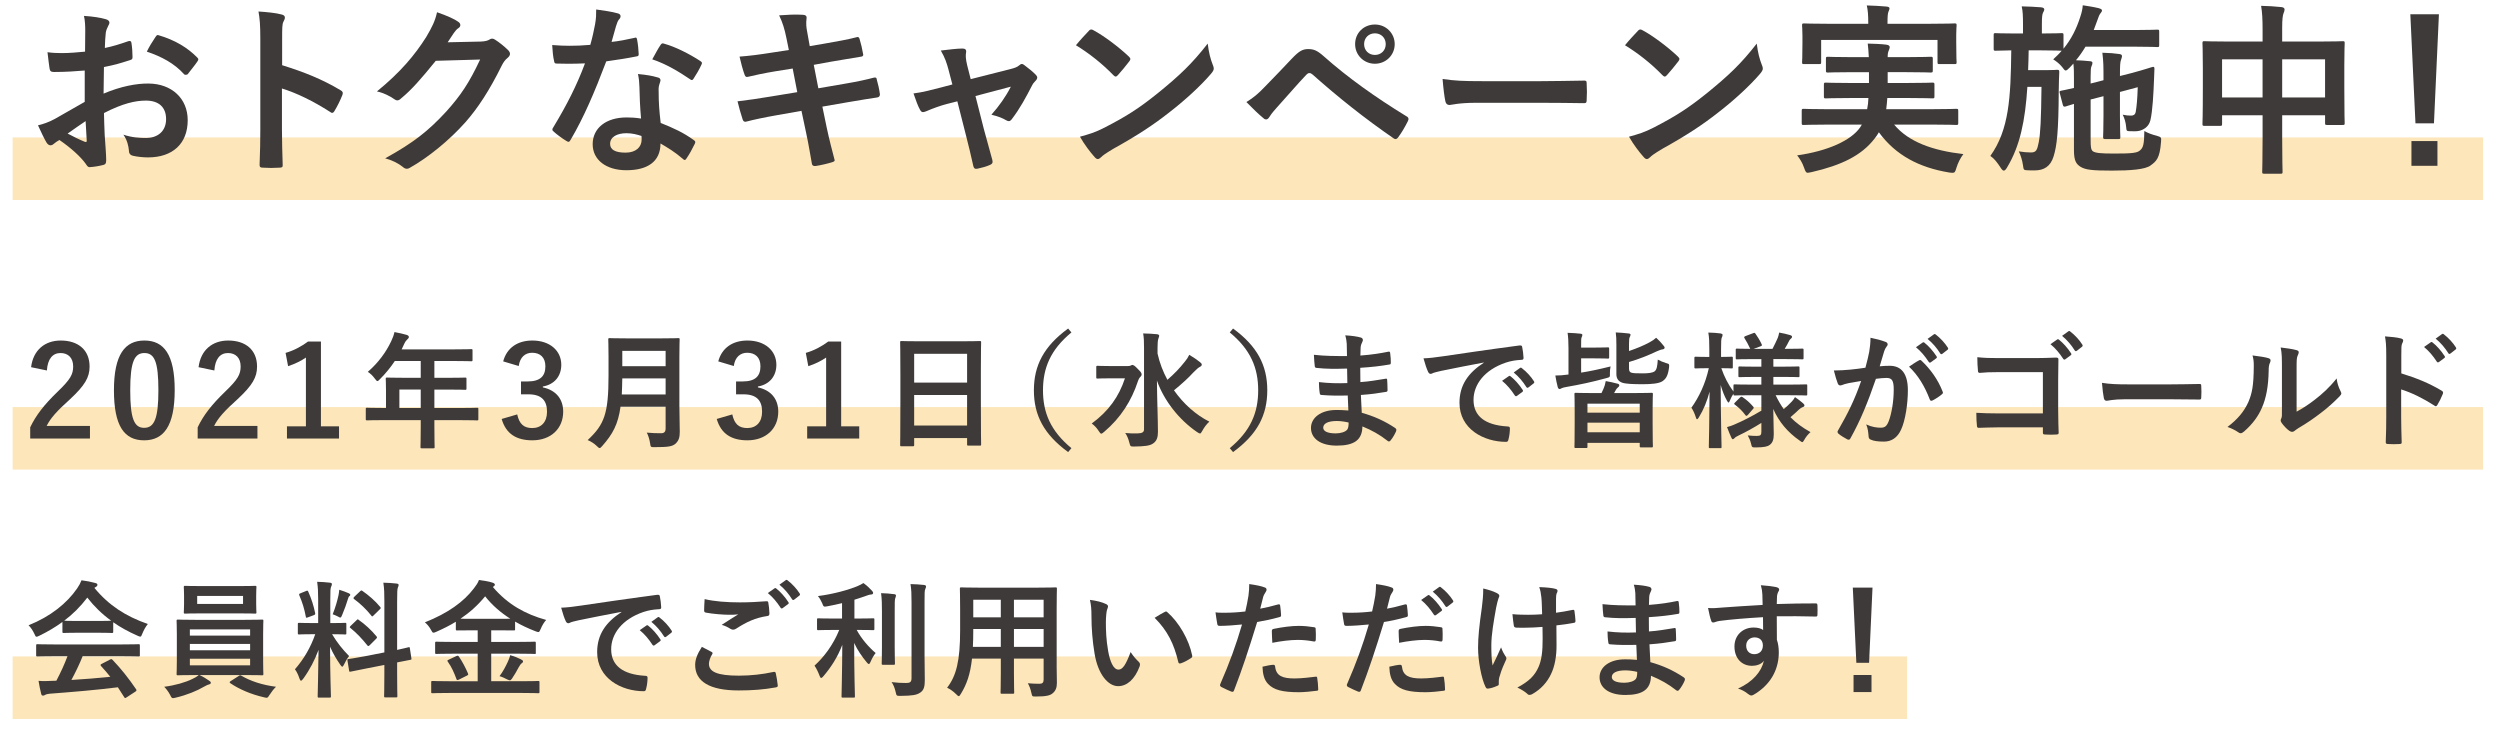 <?xml version="1.0" encoding="utf-8"?>
<!-- Generator: Adobe Illustrator 15.0.0, SVG Export Plug-In . SVG Version: 6.00 Build 0)  -->
<!DOCTYPE svg PUBLIC "-//W3C//DTD SVG 1.1//EN" "http://www.w3.org/Graphics/SVG/1.1/DTD/svg11.dtd">
<svg version="1.1" id="レイヤー_1" xmlns="http://www.w3.org/2000/svg" xmlns:xlink="http://www.w3.org/1999/xlink" x="0px"
	 y="0px" width="300px" height="87.693px" viewBox="0 0 300 87.693" enable-background="new 0 0 300 87.693" xml:space="preserve">
<g>
	<rect x="1.514" y="16.493" opacity="0.4" fill="#F9C053" width="296.456" height="7.501"/>
	<g>
		<path fill="#3E3A39" d="M10.164,8.463c-1.1,0.088-2.222,0.176-3.695,0.176c-0.374,0-0.484-0.131-0.528-0.462
			C5.875,7.759,5.788,7.033,5.699,6.264c0.572,0.087,1.145,0.108,1.716,0.108c0.923,0,1.869-0.087,2.792-0.174
			c0-0.727,0.022-1.562,0.022-2.508c0-0.572-0.022-1.21-0.153-1.782c1.099,0.067,2.023,0.22,2.617,0.396
			c0.264,0.066,0.44,0.221,0.44,0.418c0,0.088-0.044,0.199-0.132,0.352c-0.154,0.286-0.265,0.572-0.308,0.858
			c-0.066,0.572-0.088,1.122-0.111,1.826c0.968-0.197,1.87-0.483,2.816-0.814c0.198-0.065,0.352-0.021,0.374,0.199
			c0.088,0.549,0.131,1.143,0.131,1.715c0,0.218-0.065,0.286-0.285,0.353c-1.452,0.462-1.827,0.57-3.145,0.835
			c-0.023,1.056-0.023,2.133-0.044,3.188c2.066-0.88,4.002-1.232,5.41-1.209c2.729,0.021,4.686,1.76,4.686,4.399
			c0,2.816-1.804,4.465-4.772,4.465c-0.638,0-1.342-0.089-1.804-0.198c-0.352-0.088-0.483-0.308-0.483-0.66
			c-0.044-0.484-0.198-1.232-0.66-1.87c1.056,0.352,1.936,0.396,2.749,0.396c1.232,0,2.376-0.703,2.376-2.264
			c0-1.431-0.88-2.222-2.42-2.222c-1.253,0-2.771,0.329-5.035,1.495c0.021,0.924,0.043,1.672,0.087,2.639
			c0.066,0.969,0.176,2.354,0.176,2.86c0,0.308,0.044,0.638-0.33,0.725c-0.483,0.133-1.187,0.242-1.627,0.265
			c-0.241,0.021-0.33-0.154-0.527-0.441c-0.594-0.814-1.739-1.87-3.124-2.815c-0.242,0.132-0.505,0.309-0.704,0.483
			c-0.109,0.11-0.264,0.155-0.374,0.155c-0.176,0-0.352-0.132-0.483-0.353c-0.242-0.396-0.682-1.318-1.011-2.045
			c0.571-0.131,1.297-0.373,2.023-0.77c0.946-0.528,1.979-1.122,3.585-2.045V8.463z M8.118,16.029
			c0.616,0.331,1.365,0.704,2.068,0.991c0.176,0.044,0.242,0.021,0.22-0.177c-0.044-0.572-0.088-1.583-0.132-2.309
			C9.658,14.952,8.91,15.457,8.118,16.029z M18.632,4.481c0.153-0.242,0.22-0.307,0.373-0.263c2.024,0.593,3.52,1.518,4.663,2.683
			c0.088,0.087,0.133,0.153,0.133,0.219s-0.044,0.133-0.088,0.22c-0.286,0.439-0.857,1.122-1.188,1.562
			c-0.066,0.087-0.374,0.11-0.44,0c-1.166-1.298-2.705-2.112-4.465-2.705C17.906,5.603,18.258,5.032,18.632,4.481z"/>
		<path fill="#3E3A39" d="M33.856,7.824c2.683,0.837,4.817,1.694,6.994,2.992c0.242,0.131,0.352,0.286,0.242,0.572
			c-0.286,0.725-0.638,1.407-0.945,1.914c-0.088,0.153-0.176,0.242-0.287,0.242c-0.065,0-0.153-0.022-0.241-0.11
			c-2.024-1.297-4.004-2.266-5.786-2.815v4.861c0,1.429,0.044,2.727,0.089,4.31c0.022,0.265-0.089,0.331-0.396,0.331
			c-0.638,0.044-1.32,0.044-1.958,0c-0.308,0-0.418-0.066-0.418-0.331c0.066-1.626,0.088-2.926,0.088-4.333V4.636
			c0-1.649-0.065-2.376-0.22-3.256c1.012,0.065,2.111,0.176,2.75,0.352c0.308,0.066,0.417,0.199,0.417,0.375
			c0,0.131-0.065,0.308-0.176,0.505c-0.153,0.286-0.153,0.836-0.153,2.068V7.824z"/>
		<path fill="#3E3A39" d="M57.68,4.988c0.571-0.022,0.857-0.11,1.099-0.265c0.088-0.065,0.176-0.087,0.286-0.087
			c0.109,0,0.22,0.044,0.353,0.131c0.55,0.352,1.056,0.77,1.495,1.188c0.197,0.176,0.286,0.352,0.286,0.507
			c0,0.175-0.11,0.33-0.265,0.462c-0.307,0.242-0.528,0.549-0.725,0.945c-1.474,2.991-2.881,5.124-4.356,6.797
			c-1.891,2.133-4.508,4.267-6.686,5.476c-0.132,0.089-0.242,0.11-0.352,0.11c-0.176,0-0.33-0.087-0.505-0.242
			c-0.55-0.438-1.232-0.77-2.089-1.011c3.431-1.892,5.168-3.278,7.324-5.609c1.738-1.936,2.75-3.431,4.069-6.246l-5.322,0.153
			c-1.804,2.222-2.904,3.477-4.158,4.509c-0.153,0.154-0.307,0.242-0.462,0.242c-0.11,0-0.219-0.044-0.33-0.131
			c-0.55-0.396-1.364-0.792-2.111-0.946c2.858-2.332,4.552-4.377,5.917-6.532c0.727-1.233,1.056-1.914,1.297-2.97
			c1.254,0.439,2.09,0.814,2.573,1.166c0.154,0.111,0.22,0.242,0.22,0.374c0,0.131-0.065,0.265-0.241,0.375
			c-0.221,0.131-0.374,0.373-0.55,0.594C54.205,4.35,53.985,4.68,53.72,5.074L57.68,4.988z"/>
		<path fill="#3E3A39" d="M76.116,4.547c0.198-0.066,0.285-0.066,0.329,0.176c0.111,0.551,0.176,1.211,0.199,1.783
			c0,0.197-0.088,0.241-0.264,0.263c-1.188,0.242-2.266,0.396-3.629,0.594c-1.408,3.718-2.706,6.752-4.289,9.436
			c-0.088,0.154-0.155,0.221-0.242,0.221c-0.067,0-0.155-0.044-0.265-0.111c-0.506-0.308-1.143-0.77-1.518-1.121
			c-0.11-0.087-0.153-0.155-0.153-0.242c0-0.066,0.021-0.155,0.109-0.265c1.651-2.727,2.816-5.038,3.805-7.675
			C69.362,7.648,68.681,7.648,68,7.648c-0.484,0-0.66,0-1.21-0.021c-0.22,0-0.264-0.066-0.309-0.353
			c-0.11-0.417-0.176-1.144-0.219-1.87c0.902,0.066,1.408,0.089,2.045,0.089c0.859,0,1.518-0.023,2.53-0.11
			c0.264-0.924,0.417-1.672,0.571-2.463c0.133-0.772,0.133-1.101,0.133-1.783c0.945,0.133,1.891,0.265,2.572,0.462
			c0.221,0.044,0.353,0.176,0.353,0.33c0,0.176-0.066,0.287-0.198,0.418c-0.132,0.176-0.22,0.374-0.353,0.814
			c-0.154,0.527-0.33,1.208-0.527,1.869C74.246,4.943,75.258,4.746,76.116,4.547z M76.731,10.443
			c-0.022-0.594-0.044-0.946-0.176-1.562c1.077,0.11,1.649,0.199,2.397,0.418c0.197,0.044,0.308,0.154,0.308,0.351
			c0,0.045-0.044,0.199-0.132,0.462c-0.089,0.265-0.11,0.528-0.089,0.903c0,1.298,0.067,2.243,0.243,3.738
			c1.583,0.638,2.662,1.122,3.959,2.046c0.219,0.154,0.241,0.241,0.131,0.462c-0.33,0.683-0.638,1.232-1.011,1.781
			c-0.066,0.11-0.132,0.155-0.199,0.155c-0.066,0-0.132-0.045-0.219-0.132c-0.969-0.835-1.782-1.321-2.684-1.849
			c0,2.2-1.583,3.212-4.091,3.212c-2.419,0-4.047-1.231-4.047-3.124c0-1.914,1.584-3.211,4.069-3.211
			c0.418,0,1.033,0.021,1.737,0.132C76.797,12.817,76.753,11.477,76.731,10.443z M75.169,15.985c-1.1,0-1.957,0.44-1.957,1.276
			c0,0.704,0.615,1.056,1.87,1.056c1.187,0,1.913-0.639,1.913-1.561c0-0.199,0-0.309-0.022-0.44
			C76.445,16.139,75.852,15.985,75.169,15.985z M79.261,5.406c0.132-0.22,0.241-0.242,0.462-0.154
			c1.298,0.352,3.035,1.231,4.311,2.068c0.132,0.087,0.198,0.153,0.198,0.242c0,0.066-0.022,0.153-0.089,0.263
			c-0.22,0.485-0.615,1.166-0.924,1.628c-0.065,0.111-0.132,0.155-0.197,0.155c-0.066,0-0.111-0.024-0.198-0.089
			c-1.298-0.88-2.882-1.847-4.553-2.398C78.645,6.462,78.975,5.802,79.261,5.406z"/>
		<path fill="#3E3A39" d="M94.375,4.592c-0.22-1.1-0.462-1.891-0.879-2.75c0.946-0.066,1.914-0.132,2.859-0.066
			c0.286,0.021,0.439,0.11,0.439,0.331c0,0.242-0.131,0.639,0.044,1.583l0.33,1.847l1.803-0.308c1.253-0.22,2.794-0.483,3.938-0.791
			c0.109,0,0.198,0.087,0.241,0.242c0.176,0.571,0.309,1.143,0.44,1.891c0,0.153-0.11,0.22-0.33,0.241
			c-1.012,0.176-2.574,0.418-3.673,0.615L97.652,7.78l0.549,2.816l3.189-0.55c1.562-0.263,2.639-0.506,3.454-0.725
			c0.285-0.065,0.352,0.022,0.374,0.242c0.154,0.549,0.286,1.1,0.374,1.759c0,0.198-0.111,0.353-0.33,0.374
			c-0.661,0.089-1.979,0.308-3.542,0.573l-3.035,0.527l0.506,2.443c0.307,1.473,0.681,2.881,0.968,3.981
			c0.021,0.108-0.088,0.173-0.287,0.241c-0.461,0.153-1.407,0.374-2.001,0.462c-0.286,0.022-0.417-0.088-0.44-0.265
			c-0.153-0.814-0.396-2.354-0.704-3.76l-0.55-2.596l-2.991,0.528c-1.495,0.263-2.727,0.528-3.562,0.747
			c-0.241,0.089-0.417,0.023-0.506-0.242c-0.219-0.638-0.439-1.473-0.615-2.177c1.341-0.154,2.507-0.329,4.09-0.593l3.079-0.507
			l-0.55-2.836l-2.066,0.331c-1.21,0.197-2.684,0.505-3.278,0.66c-0.219,0.065-0.33,0-0.417-0.221
			c-0.198-0.507-0.484-1.583-0.616-2.199c1.188-0.089,2.398-0.241,3.915-0.485l2.002-0.308L94.375,4.592z"/>
		<path fill="#3E3A39" d="M113.581,12.489c-0.682,0.176-1.672,0.528-2.42,0.857c-0.175,0.065-0.286,0.109-0.395,0.109
			c-0.155,0-0.265-0.086-0.375-0.307c-0.22-0.396-0.462-1.011-0.77-1.936c1.078-0.131,2.156-0.418,3.343-0.726l1.321-0.352
			L113.8,8.286c-0.176-0.638-0.374-1.318-0.902-2.221c0.902-0.11,2.001-0.242,2.573-0.242c0.353,0,0.506,0.132,0.462,0.441
			c-0.065,0.352-0.065,0.791,0.132,1.584l0.418,1.649l4.773-1.21c0.506-0.131,0.792-0.22,1.1-0.483
			c0.088-0.089,0.176-0.131,0.264-0.131c0.111,0,0.242,0.087,0.373,0.197c0.353,0.263,0.969,0.748,1.299,1.101
			c0.109,0.11,0.176,0.218,0.176,0.329c0,0.154-0.088,0.285-0.243,0.44c-0.219,0.22-0.263,0.307-0.352,0.462
			c-0.769,1.495-1.473,2.816-2.484,4.134c-0.11,0.132-0.198,0.199-0.331,0.199c-0.087,0-0.176-0.023-0.33-0.11
			c-0.374-0.22-0.835-0.44-1.759-0.661c0.902-1.012,1.737-2.178,2.332-3.365l-4.245,1.122l1.011,3.981
			c0.375,1.386,0.683,2.463,1.013,3.695c0.088,0.33-0.022,0.483-0.286,0.593c-0.44,0.199-0.946,0.331-1.451,0.44
			c-0.286,0.066-0.462,0.044-0.55-0.33c-0.264-1.232-0.572-2.44-0.88-3.674l-1.034-4.069L113.581,12.489z"/>
		<path fill="#3E3A39" d="M130.651,3.712c0.088-0.11,0.198-0.175,0.309-0.175c0.087,0,0.176,0.044,0.285,0.109
			c1.122,0.593,2.947,1.936,4.201,3.123c0.132,0.133,0.198,0.22,0.198,0.307c0,0.089-0.043,0.178-0.131,0.287
			c-0.33,0.441-1.055,1.321-1.364,1.651c-0.11,0.108-0.177,0.174-0.264,0.174c-0.088,0-0.176-0.066-0.286-0.174
			c-1.32-1.365-2.903-2.618-4.487-3.586C129.595,4.834,130.234,4.152,130.651,3.712z M132.564,15.303
			c2.684-1.386,4.113-2.311,6.334-4.091c2.684-2.177,4.158-3.584,6.027-5.982c0.132,1.1,0.33,1.846,0.617,2.574
			c0.064,0.154,0.109,0.286,0.109,0.417c0,0.198-0.109,0.374-0.353,0.66c-1.165,1.363-3.057,3.123-5.058,4.663
			c-1.825,1.43-3.673,2.661-6.642,4.311c-0.99,0.593-1.276,0.813-1.474,1.013c-0.132,0.132-0.264,0.219-0.396,0.219
			c-0.11,0-0.242-0.087-0.375-0.242c-0.55-0.615-1.231-1.518-1.759-2.44C130.717,16.094,131.398,15.898,132.564,15.303z"/>
		<path fill="#3E3A39" d="M151.815,10.377c1.076-1.1,2.154-2.222,3.188-3.322c0.88-0.924,1.297-1.166,1.979-1.166
			s1.101,0.176,1.914,0.902c2.794,2.485,6.158,4.883,9.854,7.148c0.287,0.132,0.329,0.352,0.198,0.594
			c-0.396,0.792-0.77,1.408-1.144,1.913c-0.11,0.154-0.221,0.242-0.33,0.242c-0.088,0-0.155-0.021-0.243-0.087
			c-3.497-2.418-6.575-4.861-9.743-7.676c-0.132-0.11-0.24-0.155-0.352-0.155c-0.154,0-0.241,0.066-0.352,0.176
			c-1.078,1.123-2.068,2.311-3.585,3.982c-0.595,0.66-0.771,0.945-0.88,1.121c-0.11,0.176-0.242,0.286-0.396,0.286
			c-0.088,0-0.199-0.042-0.309-0.152c-0.594-0.485-1.253-1.124-2.045-1.936C150.452,11.696,150.979,11.257,151.815,10.377z
			 M167.365,5.296c0,1.32-1.056,2.353-2.375,2.353c-1.32,0-2.376-1.033-2.376-2.353c0-1.364,1.056-2.354,2.376-2.354
			C166.31,2.942,167.365,3.977,167.365,5.296z M163.692,5.296c0,0.748,0.55,1.297,1.298,1.297c0.747,0,1.298-0.549,1.298-1.297
			c0-0.749-0.551-1.297-1.298-1.297C164.242,3.998,163.692,4.547,163.692,5.296z"/>
		<path fill="#3E3A39" d="M177.18,12.334c-2.179,0-3.015,0.265-3.234,0.265c-0.265,0-0.439-0.133-0.506-0.461
			c-0.11-0.507-0.243-1.541-0.33-2.663c1.43,0.22,2.531,0.265,4.751,0.265h7.081c1.675,0,3.367-0.044,5.06-0.066
			c0.332-0.023,0.396,0.044,0.396,0.308c0.044,0.66,0.044,1.408,0,2.067c0,0.265-0.089,0.352-0.396,0.331
			c-1.648-0.023-3.277-0.044-4.904-0.044H177.18z"/>
		<path fill="#3E3A39" d="M196.539,3.712c0.088-0.11,0.196-0.175,0.309-0.175c0.086,0,0.175,0.044,0.287,0.109
			c1.121,0.593,2.946,1.936,4.198,3.123c0.133,0.133,0.198,0.22,0.198,0.307c0,0.089-0.042,0.178-0.131,0.287
			c-0.33,0.441-1.057,1.321-1.365,1.651c-0.108,0.108-0.175,0.174-0.264,0.174s-0.175-0.066-0.285-0.174
			c-1.319-1.365-2.905-2.618-4.487-3.586C195.482,4.834,196.121,4.152,196.539,3.712z M198.453,15.303
			c2.684-1.386,4.11-2.311,6.335-4.091c2.684-2.177,4.156-3.584,6.024-5.982c0.131,1.1,0.332,1.846,0.615,2.574
			c0.069,0.154,0.111,0.286,0.111,0.417c0,0.198-0.111,0.374-0.352,0.66c-1.168,1.363-3.058,3.123-5.058,4.663
			c-1.826,1.43-3.674,2.661-6.644,4.311c-0.991,0.593-1.276,0.813-1.475,1.013c-0.131,0.132-0.264,0.219-0.394,0.219
			c-0.113,0-0.244-0.087-0.376-0.242c-0.548-0.615-1.23-1.518-1.76-2.44C196.605,16.094,197.286,15.898,198.453,15.303z"/>
		<path fill="#3E3A39" d="M219.285,14.952c-2.022,0-2.703,0.044-2.835,0.044c-0.221,0-0.244-0.022-0.244-0.243v-1.429
			c0-0.242,0.023-0.265,0.244-0.265c0.132,0,0.812,0.045,2.835,0.045h4.771c0.09-0.418,0.136-0.857,0.155-1.342h-2.111
			c-2.112,0-2.858,0.044-2.99,0.044c-0.22,0-0.243-0.021-0.243-0.242v-1.386c0-0.242,0.023-0.264,0.243-0.264
			c0.132,0,0.878,0.045,2.99,0.045h2.177V8.661h-2.022c-2.045,0-2.772,0.043-2.904,0.043c-0.221,0-0.24-0.021-0.24-0.263V7.076
			c0-0.241,0.02-0.263,0.24-0.263c0.132,0,0.859,0.045,2.904,0.045h2.003c-0.022-0.683-0.089-1.21-0.131-1.628
			c0.723,0.021,1.582,0.044,2.242,0.131c0.264,0.044,0.396,0.133,0.396,0.286c0,0.131-0.066,0.308-0.132,0.462
			c-0.066,0.154-0.112,0.33-0.112,0.748h2.266c2.026,0,2.75-0.045,2.881-0.045c0.244,0,0.267,0.022,0.267,0.263v1.365
			c0,0.242-0.022,0.263-0.267,0.263c-0.131,0-0.854-0.043-2.881-0.043h-2.266v1.298h2.378c2.132,0,2.835-0.045,2.97-0.045
			c0.24,0,0.264,0.022,0.264,0.264v1.386c0,0.22-0.023,0.242-0.264,0.242c-0.135,0-0.838-0.044-2.97-0.044h-2.421
			c-0.022,0.485-0.089,0.924-0.131,1.342h5.542c2.022,0,2.706-0.045,2.838-0.045c0.24,0,0.263,0.023,0.263,0.265v1.429
			c0,0.221-0.022,0.243-0.263,0.243c-0.132,0-0.815-0.044-2.838-0.044h-4.595c1.759,2.112,4.684,3.123,8.311,3.541
			c-0.328,0.418-0.657,1.056-0.835,1.649c-0.132,0.462-0.198,0.594-0.438,0.594c-0.112,0-0.267,0-0.487-0.043
			c-3.538-0.596-6.354-2.046-8.38-4.818c-0.151,0.265-0.329,0.53-0.526,0.771c-1.562,2.022-3.979,3.188-7.521,4.002
			c-0.222,0.044-0.419,0.087-0.508,0.087c-0.175,0-0.264-0.153-0.417-0.594c-0.198-0.615-0.55-1.142-0.835-1.495
			c3.692-0.527,6.466-1.783,7.563-3.366l0.2-0.329H219.285z M231.648,2.853c2.046,0,2.769-0.043,2.9-0.043
			c0.221,0,0.244,0.022,0.244,0.242c0,0.11-0.044,0.505-0.044,1.1v0.922c0,1.915,0.044,2.267,0.044,2.376
			c0,0.221-0.023,0.242-0.244,0.242h-1.803c-0.219,0-0.243-0.021-0.243-0.242v-2.66h-13.964v2.66c0,0.221-0.023,0.242-0.264,0.242
			h-1.782c-0.221,0-0.243-0.021-0.243-0.242c0-0.11,0.045-0.462,0.045-2.376V4.328c0-0.771-0.045-1.165-0.045-1.275
			c0-0.22,0.022-0.242,0.243-0.242c0.153,0,0.878,0.043,2.903,0.043h4.796V2.745c0-0.948-0.046-1.541-0.178-2.091
			c0.815,0.021,1.627,0.066,2.374,0.132c0.244,0.023,0.353,0.11,0.353,0.199c0,0.153-0.065,0.264-0.132,0.439
			c-0.065,0.176-0.108,0.462-0.108,1.321v0.108H231.648z"/>
		<path fill="#3E3A39" d="M248.343,8.132c-0.218,0.22-0.352,0.331-0.461,0.331c-0.108,0-0.219-0.132-0.44-0.439
			c-0.329-0.396-0.681-0.661-1.056-0.903c0.375-0.352,0.727-0.681,1.014-1.033h-0.047c-0.108,0-0.681-0.044-2.374-0.044h-1.539
			c-0.023,0.835-0.023,1.628-0.066,2.375h2.154c0.947,0,1.19-0.043,1.322-0.043c0.221,0,0.263,0.043,0.263,0.264
			c-0.042,0.682-0.042,1.386-0.065,2.376c-0.022,4.751-0.22,6.487-0.614,7.742c-0.376,1.232-1.168,1.692-2.289,1.692
			c-0.329,0-0.616,0-0.925-0.021c-0.353-0.021-0.395-0.044-0.46-0.594c-0.089-0.638-0.311-1.297-0.508-1.67
			c0.573,0.087,0.948,0.131,1.432,0.131c0.639,0,0.769-0.22,0.967-1.231c0.197-1.012,0.286-2.663,0.329-6.643h-1.694
			c-0.263,4.069-0.877,7.081-2.439,9.676c-0.156,0.265-0.264,0.375-0.396,0.375c-0.112,0-0.22-0.11-0.375-0.352
			c-0.418-0.638-0.77-1.1-1.233-1.408c2.247-3.146,2.444-6.973,2.51-12.669c-1.299,0.021-1.782,0.044-1.892,0.044
			c-0.2,0-0.22-0.023-0.22-0.265V4.219c0-0.22,0.02-0.242,0.22-0.242c0.132,0,0.682,0.042,2.397,0.042h0.902V2.898
			c0-0.967-0.023-1.54-0.155-2.133c0.812,0.021,1.516,0.044,2.31,0.11c0.243,0.021,0.398,0.11,0.398,0.242
			c0,0.154-0.07,0.241-0.155,0.417c-0.089,0.197-0.132,0.507-0.132,1.363v1.121c1.647,0,2.22-0.042,2.352-0.042
			c0.22,0,0.243,0.021,0.243,0.242v1.628c0.944-1.166,1.539-2.355,2-3.784c0.197-0.572,0.286-1.011,0.31-1.429
			c0.703,0.109,1.295,0.197,1.933,0.352c0.286,0.087,0.376,0.176,0.376,0.264c0,0.109-0.065,0.197-0.132,0.286
			c-0.177,0.197-0.286,0.483-0.418,0.88l-0.439,1.187h5.104c1.779,0,2.374-0.044,2.506-0.044c0.22,0,0.244,0.023,0.244,0.244v1.604
			c0,0.221-0.024,0.242-0.244,0.242c-0.132,0-0.727-0.044-2.506-0.044h-6.094c-0.329,0.551-0.705,1.1-1.146,1.628
			c0.572,0.023,1.057,0.044,1.628,0.11c0.244,0,0.353,0.087,0.353,0.197c0,0.154-0.043,0.242-0.108,0.396
			c-0.09,0.176-0.112,0.506-0.112,1.297v0.792l1.543-0.396V9.452c0-1.363,0-2.045-0.135-3.123c0.946,0.021,1.388,0.066,2.025,0.153
			c0.221,0.023,0.329,0.11,0.329,0.242c0,0.155-0.066,0.286-0.108,0.441c-0.112,0.263-0.136,0.683-0.136,1.957l1.3-0.329
			c1.826-0.483,2.486-0.748,2.661-0.769c0.131-0.023,0.177,0.066,0.177,0.219c-0.022,0.286-0.022,0.683-0.046,1.21
			c-0.065,1.76-0.174,3.85-0.437,4.971c-0.201,0.835-0.882,1.167-1.343,1.276c-0.267,0.066-0.66,0.066-1.168,0.043
			c-0.328,0-0.371-0.066-0.395-0.462c-0.046-0.571-0.197-1.078-0.417-1.518c0.417,0.089,0.681,0.11,1.009,0.11
			c0.287,0,0.487-0.11,0.554-0.462c0.108-0.636,0.197-1.516,0.239-2.946l-2.135,0.572v2.859c0,1.65,0.047,2.419,0.047,2.551
			c0,0.22-0.023,0.242-0.263,0.242h-1.562c-0.222,0-0.243-0.065-0.243-0.284c0-0.133,0.046-0.858,0.046-2.508v-2.353l-1.543,0.395
			v4.861c0,0.879,0.046,1.188,0.286,1.365c0.333,0.197,0.881,0.263,2.552,0.263c2.069,0,2.75-0.065,3.079-0.374
			c0.398-0.331,0.506-0.727,0.529-2.332c0.417,0.242,0.944,0.439,1.496,0.572c0.55,0.176,0.55,0.176,0.503,0.771
			c-0.151,1.957-0.568,2.287-1.253,2.792c-0.637,0.485-2.44,0.617-4.64,0.617c-2.375,0-3.188-0.089-3.806-0.483
			c-0.483-0.331-0.747-0.704-0.747-1.98v-5.543c-0.68,0.199-0.901,0.286-0.99,0.309c-0.243,0.065-0.286,0-0.352-0.22l-0.375-1.43
			c-0.043-0.154-0.02-0.199,0.178-0.243c0.132-0.021,0.592-0.108,1.539-0.329V9.519c0-0.771,0-1.298-0.066-1.891L248.343,8.132z"/>
		<path fill="#3E3A39" d="M271.51,3.514c0-1.232-0.046-2.024-0.177-2.815c0.816,0.021,1.692,0.065,2.443,0.152
			c0.198,0.023,0.372,0.11,0.372,0.265c0,0.154-0.044,0.308-0.109,0.439c-0.111,0.265-0.178,0.748-0.178,1.783v1.649h4.269
			c2.113,0,2.835-0.044,2.99-0.044c0.221,0,0.243,0.022,0.243,0.242c0,0.131-0.045,0.814-0.045,2.728v2.551
			c0,3.519,0.045,4.157,0.045,4.289c0,0.221-0.022,0.243-0.243,0.243h-1.868c-0.22,0-0.243-0.022-0.243-0.243V13.83h-5.147v2.705
			c0,2.616,0.046,3.958,0.046,4.068c0,0.221-0.021,0.242-0.243,0.242h-1.956c-0.221,0-0.244-0.021-0.244-0.242
			c0-0.131,0.046-1.429,0.046-4.025V13.83h-4.861v1.011c0,0.242-0.021,0.263-0.243,0.263h-1.867c-0.221,0-0.244-0.021-0.244-0.263
			c0-0.131,0.046-0.792,0.046-4.312V8.265c0-2.245-0.046-2.949-0.046-3.08c0-0.22,0.023-0.242,0.244-0.242
			c0.153,0,0.878,0.044,2.988,0.044h3.983V3.514z M266.648,11.696h4.861V7.121h-4.861V11.696z M273.861,7.121v4.575h5.147V7.121
			H273.861z"/>
		<path fill="#3E3A39" d="M292.075,14.797h-2.219L289.24,1.71h3.431L292.075,14.797z M292.493,16.93v2.97h-3.12v-2.97H292.493z"/>
	</g>
	<rect x="1.514" y="78.772" opacity="0.4" fill="#F9C053" width="227.335" height="7.503"/>
	<rect x="1.514" y="48.849" opacity="0.4" fill="#F9C053" width="296.456" height="7.503"/>
	<g>
		<path fill="#3E3A39" d="M7.491,74.637c-0.849,0.621-1.774,1.167-2.745,1.637c-0.182,0.091-0.288,0.137-0.363,0.137
			c-0.106,0-0.151-0.106-0.273-0.38c-0.182-0.378-0.394-0.712-0.683-0.999c2.639-1.047,4.609-2.653,5.822-4.413
			c0.258-0.378,0.394-0.636,0.531-0.985c0.592,0.076,1.152,0.184,1.638,0.32c0.181,0.044,0.272,0.104,0.272,0.211
			c0,0.091-0.031,0.182-0.152,0.242c-0.09,0.046-0.15,0.092-0.211,0.137c1.713,2.093,3.76,3.41,6.412,4.337
			c-0.288,0.362-0.485,0.727-0.651,1.137c-0.106,0.271-0.152,0.379-0.258,0.379c-0.076,0-0.182-0.046-0.349-0.122
			c-1.031-0.455-2.016-0.984-2.895-1.605v1.121c0,0.151-0.016,0.167-0.167,0.167c-0.09,0-0.5-0.031-1.713-0.031H9.371
			c-1.213,0-1.623,0.031-1.714,0.031c-0.151,0-0.166-0.016-0.166-0.167V74.637z M6.521,78.745c-1.425,0-1.91,0.029-2.001,0.029
			c-0.167,0-0.182-0.014-0.182-0.165v-1.139c0-0.15,0.015-0.166,0.182-0.166c0.091,0,0.576,0.029,2.001,0.029h8.08
			c1.425,0,1.91-0.029,2.001-0.029c0.166,0,0.182,0.016,0.182,0.166v1.139c0,0.151-0.016,0.165-0.182,0.165
			c-0.092,0-0.577-0.029-2.001-0.029H9.917c-0.379,0.939-0.833,1.896-1.35,2.851c1.577-0.093,3.229-0.229,4.67-0.381
			c-0.35-0.423-0.698-0.848-1.107-1.286c-0.107-0.123-0.091-0.184,0.09-0.273l0.97-0.503c0.167-0.09,0.212-0.074,0.318,0.031
			c1.031,1.076,1.895,2.169,2.82,3.519c0.075,0.12,0.075,0.182-0.075,0.288l-1.047,0.682c-0.09,0.062-0.137,0.091-0.182,0.091
			c-0.045,0-0.076-0.029-0.121-0.106c-0.259-0.425-0.516-0.817-0.758-1.184c-2.518,0.32-5.61,0.578-8.187,0.772
			c-0.244,0.018-0.44,0.079-0.546,0.138c-0.076,0.061-0.152,0.092-0.258,0.092S4.974,83.4,4.943,83.263
			c-0.136-0.499-0.227-1.031-0.318-1.562c0.561,0.047,1.062,0.031,1.653,0c0.151,0,0.318-0.015,0.485-0.015
			c0.545-1.031,0.985-2.001,1.334-2.94H6.521z M11.705,74.514c1.017,0,1.471-0.015,1.638-0.029
			c-1.092-0.787-2.046-1.714-2.866-2.773c-0.803,1.06-1.729,1.986-2.774,2.773c0.137,0.015,0.561,0.029,1.668,0.029H11.705z"/>
		<path fill="#3E3A39" d="M23.935,81.003c0.5,0.228,0.878,0.485,1.167,0.683c0.151,0.107,0.196,0.152,0.196,0.243
			c0,0.105-0.09,0.181-0.242,0.212c-0.151,0.03-0.303,0.12-0.591,0.271c-0.788,0.472-2.062,1.002-3.38,1.306
			c-0.152,0.031-0.243,0.061-0.318,0.061c-0.167,0-0.213-0.106-0.364-0.41c-0.182-0.349-0.47-0.727-0.697-0.956
			c1.305-0.165,2.562-0.529,3.38-0.938c0.213-0.09,0.546-0.272,0.758-0.471H23.48c-1.486,0-2.017,0.031-2.108,0.031
			c-0.167,0-0.182-0.016-0.182-0.167c0-0.091,0.031-0.547,0.031-1.593v-3.152c0-1.062-0.031-1.515-0.031-1.608
			c0-0.15,0.015-0.166,0.182-0.166c0.091,0,0.622,0.031,2.108,0.031h5.852c1.486,0,2.016-0.031,2.107-0.031
			c0.151,0,0.166,0.016,0.166,0.166c0,0.094-0.029,0.547-0.029,1.608v3.152c0,1.046,0.029,1.518,0.029,1.593
			c0,0.151-0.015,0.167-0.166,0.167c-0.091,0-0.621-0.031-2.107-0.031H23.935z M28.574,70.331c1.44,0,1.94-0.03,2.032-0.03
			c0.151,0,0.166,0.016,0.166,0.166c0,0.091-0.03,0.35-0.03,1.016v0.986c0,0.651,0.03,0.909,0.03,1c0,0.152-0.015,0.168-0.166,0.168
			c-0.091,0-0.592-0.031-2.032-0.031h-4.321c-1.44,0-1.925,0.031-2.031,0.031c-0.152,0-0.167-0.016-0.167-0.168
			c0-0.106,0.031-0.349,0.031-1v-0.986c0-0.666-0.031-0.925-0.031-1.016c0-0.15,0.015-0.166,0.167-0.166
			c0.106,0,0.591,0.03,2.031,0.03H28.574z M22.783,76.274h7.231v-0.743h-7.231V76.274z M30.014,78.031v-0.758h-7.231v0.758H30.014z
			 M30.014,79.049h-7.231v0.788h7.231V79.049z M29.165,71.513h-5.503v0.956h5.503V71.513z M28.634,81.124
			c0.076-0.061,0.137-0.09,0.197-0.09c0.031,0,0.061,0.016,0.122,0.045c1.137,0.668,2.531,1.121,4.169,1.333
			c-0.258,0.243-0.531,0.593-0.743,0.927c-0.183,0.287-0.243,0.395-0.395,0.395c-0.076,0-0.167-0.031-0.318-0.062
			c-1.517-0.348-2.942-0.954-4.018-1.683c-0.061-0.046-0.09-0.077-0.09-0.12c0-0.047,0.045-0.092,0.151-0.154L28.634,81.124z"/>
		<path fill="#3E3A39" d="M38.18,71.954c0-0.971-0.03-1.456-0.122-2.138c0.562,0.015,1.016,0.044,1.532,0.105
			c0.151,0.015,0.242,0.092,0.242,0.15c0,0.137-0.046,0.213-0.091,0.319c-0.091,0.183-0.106,0.5-0.106,1.531v2.85h0.121
			c1.167,0,1.547-0.03,1.639-0.03c0.151,0,0.166,0.016,0.166,0.167v1.078c0,0.135-0.015,0.15-0.166,0.15
			c-0.092,0-0.455-0.031-1.547-0.031c0.637,1.047,1.228,1.789,2.046,2.623c-0.227,0.272-0.439,0.635-0.605,1.001
			c-0.091,0.181-0.152,0.272-0.213,0.272c-0.06,0-0.136-0.074-0.243-0.229c-0.438-0.636-0.863-1.333-1.227-2.167
			c0,3.002,0.105,5.717,0.105,5.943c0,0.151-0.015,0.167-0.181,0.167h-1.244c-0.151,0-0.167-0.016-0.167-0.167
			c0-0.227,0.076-2.728,0.106-5.563c-0.455,1.227-1.061,2.395-1.834,3.455c-0.121,0.153-0.197,0.243-0.273,0.243
			c-0.06,0-0.121-0.075-0.182-0.258c-0.137-0.425-0.363-0.896-0.546-1.107c1.092-1.258,1.88-2.622,2.441-4.214h-0.272
			c-1.183,0-1.562,0.031-1.653,0.031c-0.151,0-0.167-0.016-0.167-0.15v-1.078c0-0.151,0.015-0.167,0.167-0.167
			c0.091,0,0.47,0.03,1.653,0.03h0.621V71.954z M36.725,70.923c0.182-0.075,0.197-0.062,0.273,0.09
			c0.394,0.896,0.637,1.668,0.818,2.548c0.031,0.151,0,0.197-0.196,0.273l-0.653,0.242c-0.228,0.09-0.242,0.074-0.272-0.092
			c-0.167-0.909-0.425-1.728-0.773-2.533c-0.061-0.165-0.031-0.195,0.167-0.272L36.725,70.923z M40.621,71.422
			c0.031-0.151,0.075-0.423,0.091-0.652c0.41,0.138,0.879,0.29,1.152,0.427c0.122,0.06,0.167,0.104,0.167,0.181
			c0,0.074-0.031,0.122-0.091,0.151c-0.091,0.061-0.137,0.168-0.182,0.334c-0.181,0.621-0.409,1.228-0.697,1.925
			c-0.091,0.228-0.137,0.319-0.229,0.319c-0.06,0-0.151-0.046-0.302-0.137c-0.228-0.121-0.471-0.212-0.607-0.258
			C40.241,72.924,40.484,72.074,40.621,71.422z M46.124,78.29v-6.064c0-1.075-0.015-1.547-0.121-2.304
			c0.576,0.015,1.076,0.046,1.606,0.106c0.137,0.015,0.229,0.075,0.229,0.166c0,0.106-0.046,0.183-0.091,0.304
			c-0.076,0.181-0.092,0.562-0.092,1.683v5.807c0.88-0.183,1.229-0.289,1.365-0.319c0.137-0.029,0.137-0.015,0.167,0.151
			l0.182,1.183c0.015,0.137,0.015,0.15-0.152,0.182c-0.106,0.03-0.515,0.091-1.562,0.304v1.411c0,1.683,0.03,2.545,0.03,2.621
			c0,0.152-0.015,0.167-0.166,0.167H46.26c-0.151,0-0.167-0.015-0.167-0.167c0-0.091,0.03-0.925,0.03-2.606v-1.122L44.047,80.2
			c-1.319,0.258-1.804,0.363-1.956,0.394c-0.152,0.031-0.182,0.016-0.198-0.122l-0.197-1.197c-0.03-0.165-0.015-0.165,0.137-0.196
			c0.152-0.029,0.653-0.076,1.971-0.333L46.124,78.29z M42.788,74.424c0.076-0.076,0.107-0.105,0.137-0.105
			c0.045,0,0.076,0.029,0.151,0.091c0.697,0.484,1.486,1.197,2.092,1.94c0.106,0.137,0.106,0.167-0.046,0.319l-0.742,0.741
			c-0.167,0.151-0.198,0.151-0.304,0.031c-0.621-0.79-1.304-1.501-2.001-2.062c-0.06-0.062-0.106-0.091-0.106-0.122
			c0-0.045,0.046-0.09,0.122-0.166L42.788,74.424z M43.198,70.968c0.137-0.12,0.151-0.151,0.288-0.061
			c0.758,0.53,1.531,1.184,2.137,1.925c0.09,0.107,0.09,0.168-0.046,0.288l-0.728,0.714c-0.167,0.166-0.197,0.181-0.288,0.044
			c-0.622-0.788-1.395-1.5-2.062-1.984c-0.106-0.076-0.122-0.153,0.03-0.291L43.198,70.968z"/>
		<path fill="#3E3A39" d="M53.866,83.156c-1.379,0-1.849,0.031-1.94,0.031c-0.167,0-0.181-0.016-0.181-0.153v-1.15
			c0-0.151,0.015-0.168,0.181-0.168c0.091,0,0.562,0.032,1.94,0.032h3.457v-3.306h-2.895c-1.44,0-1.94,0.031-2.032,0.031
			c-0.167,0-0.181-0.016-0.181-0.168v-1.136c0-0.151,0.015-0.168,0.181-0.168c0.091,0,0.591,0.03,2.032,0.03h2.895v-1.394h-0.591
			c-1.319,0-1.774,0.015-1.865,0.015c-0.151,0-0.167-0.015-0.167-0.151v-0.894c-0.728,0.453-1.5,0.833-2.319,1.196
			c-0.166,0.075-0.273,0.121-0.364,0.121c-0.106,0-0.167-0.09-0.303-0.348c-0.212-0.396-0.485-0.697-0.728-0.896
			c2.759-1.092,4.67-2.472,5.882-4.078c0.288-0.378,0.455-0.606,0.606-1c0.591,0.076,1.198,0.167,1.638,0.318
			c0.151,0.046,0.273,0.136,0.273,0.242c0,0.076-0.031,0.121-0.153,0.213c-0.03,0.029-0.061,0.044-0.09,0.061
			c1.789,2.106,3.896,3.26,6.397,3.957c-0.212,0.227-0.485,0.651-0.652,1.075c-0.121,0.273-0.166,0.38-0.288,0.38
			c-0.075,0-0.197-0.046-0.363-0.106c-0.864-0.334-1.668-0.712-2.426-1.151v0.909c0,0.137-0.016,0.151-0.167,0.151
			c-0.105,0-0.561-0.015-1.88-0.015h-0.818v1.394h3.153c1.44,0,1.94-0.03,2.031-0.03c0.152,0,0.167,0.017,0.167,0.168v1.136
			c0,0.213,0,0.168-0.167,0.168c-0.091,0-0.591-0.031-2.031-0.031h-3.153v3.306h3.668c1.395,0,1.865-0.032,1.956-0.032
			c0.152,0,0.167,0.017,0.167,0.168v1.15c0,0.138-0.015,0.153-0.167,0.153c-0.09,0-0.561-0.031-1.956-0.031H53.866z M54.73,78.745
			c0.197-0.092,0.242-0.092,0.348,0.06c0.395,0.577,0.788,1.318,1.076,2.001c0.061,0.152,0.046,0.184-0.136,0.273l-0.94,0.47
			c-0.227,0.091-0.243,0.091-0.303-0.061c-0.273-0.743-0.576-1.44-1.031-2.076c-0.105-0.138-0.075-0.167,0.121-0.26L54.73,78.745z
			 M59.763,74.258c0.728,0,1.183,0,1.471-0.015c-1.167-0.743-2.183-1.623-3.017-2.684c-0.879,1.076-1.865,1.954-2.956,2.684
			c0.288,0.015,0.743,0.015,1.47,0.015H59.763z M60.931,79.427c0.122-0.274,0.228-0.515,0.288-0.804
			c0.545,0.151,0.91,0.304,1.273,0.486c0.182,0.09,0.273,0.165,0.273,0.255c0,0.123-0.076,0.169-0.182,0.244
			c-0.091,0.076-0.197,0.197-0.349,0.485c-0.212,0.409-0.546,0.985-0.803,1.349c-0.106,0.137-0.167,0.197-0.243,0.197
			c-0.076,0-0.183-0.044-0.348-0.12c-0.258-0.136-0.607-0.305-0.895-0.38C60.355,80.594,60.688,79.958,60.931,79.427z"/>
		<path fill="#3E3A39" d="M74.57,73.423c-1.849,0.35-3.472,0.667-5.094,1.001c-0.576,0.137-0.728,0.168-0.955,0.244
			c-0.106,0.043-0.212,0.12-0.334,0.12c-0.106,0-0.227-0.091-0.288-0.228c-0.197-0.41-0.364-0.939-0.56-1.637
			c0.772-0.031,1.227-0.092,2.41-0.257c1.865-0.274,5.199-0.773,9.111-1.29c0.228-0.029,0.303,0.061,0.318,0.167
			c0.077,0.35,0.152,0.91,0.167,1.335c0,0.183-0.091,0.226-0.288,0.226c-0.713,0.046-1.198,0.123-1.85,0.335
			c-2.577,0.879-3.866,2.651-3.866,4.473c0,1.956,1.395,3.016,4.032,3.182c0.243,0,0.334,0.061,0.334,0.229
			c0,0.393-0.061,0.925-0.167,1.304c-0.045,0.228-0.106,0.318-0.288,0.318c-2.668,0-5.594-1.531-5.594-4.685
			c0-2.153,1.076-3.609,2.911-4.807V73.423z M77.572,75.061c0.076-0.06,0.137-0.044,0.227,0.031c0.47,0.362,1.016,0.97,1.44,1.621
			c0.062,0.092,0.062,0.168-0.045,0.244l-0.637,0.467c-0.106,0.078-0.182,0.062-0.257-0.043c-0.455-0.698-0.94-1.274-1.532-1.76
			L77.572,75.061z M78.921,74.076c0.091-0.062,0.137-0.045,0.228,0.03c0.561,0.424,1.107,1.03,1.44,1.561
			c0.061,0.091,0.076,0.183-0.045,0.273l-0.607,0.47c-0.121,0.091-0.196,0.044-0.257-0.046c-0.409-0.651-0.895-1.228-1.517-1.743
			L78.921,74.076z"/>
		<path fill="#3E3A39" d="M85.39,78.229c0.136,0.076,0.151,0.151,0.076,0.273c-0.227,0.35-0.395,0.849-0.395,1.153
			c0,0.954,0.985,1.424,3.594,1.424c1.47,0,2.864-0.166,4.107-0.438c0.212-0.047,0.289,0,0.318,0.136
			c0.077,0.287,0.212,1.106,0.243,1.484c0.016,0.138-0.076,0.198-0.257,0.229c-1.41,0.257-2.805,0.363-4.441,0.363
			c-3.502,0-5.215-1.092-5.215-3.062c0-0.621,0.228-1.273,0.803-2.169C84.617,77.82,84.996,78.018,85.39,78.229z M88.816,72.286
			c1.106,0,2.183-0.061,3.153-0.137c0.151-0.016,0.212,0.046,0.228,0.168c0.06,0.35,0.121,0.772,0.136,1.288
			c0,0.212-0.076,0.304-0.257,0.318c-1.439,0.213-2.486,0.713-3.714,1.501c-0.122,0.09-0.258,0.137-0.379,0.137
			c-0.106,0-0.212-0.031-0.318-0.092c-0.304-0.198-0.622-0.363-1.062-0.485c0.789-0.515,1.455-0.938,1.986-1.258
			c-0.333,0.046-0.803,0.046-1.107,0.046c-0.621,0-1.925-0.092-2.789-0.259c-0.137-0.029-0.198-0.091-0.198-0.272
			c0-0.362,0.03-0.803,0.061-1.348C85.708,72.166,87.163,72.286,88.816,72.286z M92.939,70.604c0.076-0.061,0.136-0.046,0.228,0.029
			c0.47,0.366,1.016,0.97,1.44,1.624c0.061,0.09,0.061,0.166-0.045,0.241l-0.637,0.471c-0.106,0.075-0.182,0.062-0.257-0.045
			c-0.455-0.698-0.939-1.274-1.531-1.759L92.939,70.604z M94.289,69.619c0.091-0.061,0.137-0.047,0.228,0.029
			c0.561,0.424,1.106,1.03,1.439,1.562c0.061,0.091,0.076,0.181-0.045,0.272l-0.607,0.472c-0.121,0.09-0.196,0.044-0.257-0.046
			c-0.409-0.652-0.895-1.229-1.516-1.744L94.289,69.619z"/>
		<path fill="#3E3A39" d="M100.06,75.592c-1.319,0-1.759,0.029-1.85,0.029c-0.151,0-0.166-0.015-0.166-0.167v-1.091
			c0-0.151,0.015-0.166,0.166-0.166c0.091,0,0.531,0.029,1.85,0.029h0.985v-1.849c-0.576,0.137-1.167,0.272-1.773,0.379
			c-0.439,0.075-0.439,0.075-0.621-0.396c-0.137-0.302-0.303-0.604-0.501-0.833c1.85-0.228,3.7-0.759,4.686-1.166
			c0.363-0.153,0.53-0.243,0.773-0.395c0.439,0.317,0.742,0.606,1.015,0.909c0.106,0.122,0.152,0.183,0.152,0.288
			c0,0.121-0.122,0.183-0.289,0.183c-0.196,0.014-0.409,0.104-0.667,0.196c-0.41,0.137-0.834,0.288-1.289,0.425v2.258h0.394
			c1.304,0,1.744-0.029,1.834-0.029c0.152,0,0.167,0.015,0.167,0.166v1.091c0,0.152-0.015,0.167-0.167,0.167
			c-0.09,0-0.531-0.029-1.834-0.029h-0.121c0.56,1.06,1.47,2.092,2.273,2.773c-0.227,0.274-0.455,0.684-0.606,1.047
			c-0.076,0.182-0.137,0.272-0.212,0.272c-0.061,0-0.152-0.076-0.258-0.212c-0.576-0.698-1.106-1.455-1.501-2.319
			c0,3.652,0.091,6.14,0.091,6.412c0,0.137-0.016,0.152-0.182,0.152h-1.259c-0.15,0-0.166-0.016-0.166-0.152
			c0-0.272,0.075-2.728,0.091-6.185c-0.546,1.456-1.334,2.667-2.259,3.759c-0.122,0.137-0.197,0.213-0.272,0.213
			c-0.076,0-0.137-0.076-0.197-0.259c-0.152-0.424-0.41-0.939-0.606-1.212c1.122-1.03,2.214-2.44,2.971-4.29H100.06z M105.835,73.44
			c0-1.001-0.015-1.546-0.106-2.261c0.561,0.018,1.046,0.047,1.577,0.122c0.152,0.016,0.212,0.076,0.212,0.168
			c0,0.12-0.061,0.228-0.092,0.332c-0.061,0.212-0.061,0.517-0.061,1.622v4.185c0,1.29,0.03,1.911,0.03,2.001
			c0,0.151-0.015,0.166-0.166,0.166h-1.259c-0.151,0-0.167-0.015-0.167-0.166c0-0.09,0.03-0.711,0.03-2.001V73.44z M110.945,78.623
			c0,1.062,0.03,2.259,0.03,3.017c0,0.743-0.106,1.183-0.546,1.472c-0.424,0.288-0.909,0.379-2.38,0.394
			c-0.469,0-0.469,0-0.575-0.485c-0.107-0.47-0.273-0.879-0.485-1.168c0.606,0.077,1.182,0.107,1.728,0.107
			c0.485,0,0.667-0.107,0.667-0.592v-9.11c0-0.986-0.016-1.456-0.122-2.168c0.561,0.015,1.107,0.045,1.623,0.105
			c0.151,0.015,0.242,0.091,0.242,0.168c0,0.136-0.045,0.212-0.091,0.316c-0.09,0.183-0.09,0.518-0.09,1.547V78.623z"/>
		<path fill="#3E3A39" d="M126.797,79.868c0,0.695,0.03,1.469,0.03,2.091c0,0.562-0.152,0.939-0.501,1.228
			c-0.288,0.257-0.742,0.394-2,0.394c-0.47,0-0.454,0.017-0.561-0.438c-0.106-0.486-0.242-0.834-0.425-1.152
			c0.622,0.045,0.91,0.061,1.411,0.061c0.349,0,0.485-0.151,0.485-0.501v-2.516h-3.562v1.805c0,1.47,0.03,2.152,0.03,2.242
			c0,0.151-0.015,0.165-0.167,0.165h-1.303c-0.152,0-0.167-0.014-0.167-0.165c0-0.105,0.031-0.772,0.031-2.242v-1.805h-3.457
			c-0.212,1.88-0.621,3.047-1.319,4.198c-0.122,0.212-0.197,0.305-0.272,0.305s-0.151-0.076-0.319-0.243
			c-0.364-0.363-0.712-0.591-1.076-0.772c1.107-1.427,1.561-3.23,1.561-6.883v-2.487c0-1.577-0.03-2.395-0.03-2.485
			c0-0.167,0.015-0.183,0.182-0.183c0.091,0,0.622,0.031,2.077,0.031h7.126c1.47,0,1.985-0.031,2.092-0.031
			c0.151,0,0.167,0.016,0.167,0.183c0,0.091-0.03,0.908-0.03,2.485V79.868z M120.097,77.622v-2.139h-3.305v0.169
			c0,0.727-0.015,1.379-0.046,1.97H120.097z M120.097,74.076v-2.107h-3.305v2.107H120.097z M121.673,71.969v2.107h3.562v-2.107
			H121.673z M125.236,77.622v-2.139h-3.562v2.139H125.236z"/>
		<path fill="#3E3A39" d="M132.721,72.484c0.137,0.061,0.243,0.167,0.243,0.273c0,0.091-0.046,0.243-0.122,0.424
			c-0.061,0.182-0.137,0.834-0.137,1.487c0,0.97,0.03,2.061,0.273,3.456c0.212,1.197,0.606,2.228,1.242,2.228
			c0.485,0,0.865-0.53,1.456-2.107c0.334,0.53,0.667,0.879,0.97,1.168c0.182,0.167,0.182,0.348,0.107,0.56
			c-0.576,1.548-1.517,2.366-2.578,2.366c-1.182,0-2.425-1.395-2.835-3.958c-0.242-1.438-0.364-3.017-0.364-4.41
			c0-0.833-0.03-1.289-0.182-1.986C131.523,72.074,132.266,72.257,132.721,72.484z M139.755,73.44
			c0.06-0.03,0.121-0.062,0.167-0.062c0.06,0,0.106,0.031,0.166,0.091c1.38,1.199,2.593,3.291,2.972,5.185
			c0.045,0.198-0.045,0.259-0.167,0.334c-0.394,0.258-0.773,0.471-1.182,0.606c-0.182,0.062-0.288,0.015-0.319-0.167
			c-0.515-2.168-1.288-3.745-2.835-5.29C139.133,73.773,139.513,73.561,139.755,73.44z"/>
		<path fill="#3E3A39" d="M153.379,72.53c0.167-0.046,0.229,0.029,0.242,0.151c0.046,0.333,0.091,0.772,0.106,1.092
			c0.015,0.197-0.03,0.242-0.228,0.288c-0.939,0.258-1.714,0.424-2.638,0.576c-1.031,3.365-1.804,5.684-2.774,8.202
			c-0.076,0.212-0.167,0.194-0.333,0.151c-0.151-0.061-0.895-0.38-1.213-0.561c-0.122-0.076-0.167-0.198-0.122-0.305
			c1.153-2.652,1.881-4.654,2.623-7.185c-0.879,0.091-1.94,0.166-2.653,0.166c-0.227,0-0.288-0.046-0.318-0.242
			c-0.061-0.318-0.138-0.833-0.212-1.38c0.318,0.045,0.501,0.045,1.123,0.045c0.757,0,1.576-0.045,2.456-0.151
			c0.151-0.607,0.272-1.271,0.378-1.896c0.062-0.454,0.092-0.908,0.092-1.394c0.804,0.12,1.425,0.228,1.91,0.425
			c0.121,0.044,0.167,0.151,0.167,0.242c0,0.061,0,0.136-0.076,0.243c-0.122,0.211-0.241,0.362-0.318,0.604
			c-0.151,0.547-0.258,1.064-0.364,1.441C151.817,72.94,152.637,72.741,153.379,72.53z M152.788,79.775
			c0.151,0,0.212,0.062,0.228,0.214c0.12,1.105,0.863,1.425,2.32,1.425c0.847,0,1.94-0.137,2.545-0.212
			c0.121-0.016,0.168,0.014,0.182,0.136c0.061,0.395,0.121,0.91,0.121,1.318c0.016,0.184,0,0.229-0.242,0.243
			c-0.515,0.076-1.5,0.166-2.062,0.166c-1.985,0-3.018-0.271-3.699-0.984c-0.483-0.484-0.651-1.198-0.682-2.077
			C151.969,79.882,152.591,79.775,152.788,79.775z M152.621,75.758c0-0.212,0.046-0.257,0.271-0.304
			c0.956-0.196,2.078-0.348,2.957-0.348c0.592,0,1.243,0.062,1.773,0.151c0.214,0.031,0.258,0.045,0.258,0.226
			c0.03,0.381,0.03,0.805,0.017,1.216c0,0.258-0.077,0.318-0.289,0.272c-0.53-0.107-1.228-0.183-1.88-0.183
			c-0.909,0-2.062,0.153-3.048,0.349C152.651,76.609,152.621,76.062,152.621,75.758z"/>
		<path fill="#3E3A39" d="M168.596,72.53c0.166-0.046,0.226,0.029,0.241,0.151c0.046,0.333,0.092,0.772,0.106,1.092
			c0.015,0.197-0.03,0.242-0.227,0.288c-0.94,0.258-1.713,0.424-2.639,0.576c-1.03,3.365-1.804,5.684-2.773,8.202
			c-0.077,0.212-0.168,0.194-0.334,0.151c-0.152-0.061-0.895-0.38-1.212-0.561c-0.122-0.076-0.168-0.198-0.122-0.305
			c1.151-2.652,1.88-4.654,2.623-7.185c-0.881,0.091-1.94,0.166-2.653,0.166c-0.228,0-0.289-0.046-0.319-0.242
			c-0.061-0.318-0.136-0.833-0.212-1.38c0.319,0.045,0.501,0.045,1.122,0.045c0.758,0,1.577-0.045,2.457-0.151
			c0.15-0.607,0.271-1.271,0.378-1.896c0.062-0.454,0.092-0.908,0.092-1.394c0.803,0.12,1.424,0.228,1.91,0.425
			c0.121,0.044,0.166,0.151,0.166,0.242c0,0.061,0,0.136-0.076,0.243c-0.12,0.211-0.243,0.362-0.317,0.604
			c-0.151,0.547-0.259,1.064-0.364,1.441C167.034,72.94,167.851,72.741,168.596,72.53z M168.004,79.775
			c0.151,0,0.212,0.062,0.227,0.214c0.122,1.105,0.865,1.425,2.319,1.425c0.85,0,1.939-0.137,2.549-0.212
			c0.12-0.016,0.165,0.014,0.181,0.136c0.061,0.395,0.122,0.91,0.122,1.318c0.015,0.184,0,0.229-0.243,0.243
			c-0.516,0.076-1.426,0.166-2.107,0.166c-1.94,0-2.972-0.271-3.653-0.984c-0.486-0.484-0.651-1.198-0.682-2.077
			C167.186,79.882,167.807,79.775,168.004,79.775z M167.837,75.758c0-0.212,0.044-0.257,0.273-0.304
			c0.954-0.196,2.076-0.348,2.956-0.348c0.591,0,1.242,0.062,1.771,0.151c0.214,0.031,0.261,0.045,0.261,0.226
			c0.029,0.381,0.029,0.805,0.013,1.216c0,0.258-0.075,0.318-0.285,0.272c-0.531-0.107-1.229-0.183-1.881-0.183
			c-0.91,0-2.062,0.153-3.048,0.349C167.867,76.609,167.837,76.062,167.837,75.758z M171.339,71.438
			c0.076-0.061,0.137-0.047,0.228,0.031c0.47,0.363,1.016,0.97,1.44,1.621c0.061,0.091,0.061,0.167-0.047,0.241l-0.635,0.472
			c-0.107,0.075-0.184,0.061-0.259-0.045c-0.454-0.696-0.939-1.274-1.53-1.76L171.339,71.438z M172.688,70.452
			c0.092-0.061,0.139-0.046,0.229,0.03c0.561,0.425,1.106,1.03,1.439,1.562c0.062,0.09,0.074,0.182-0.045,0.273l-0.607,0.471
			c-0.121,0.091-0.197,0.044-0.256-0.047c-0.411-0.65-0.896-1.229-1.518-1.742L172.688,70.452z"/>
		<path fill="#3E3A39" d="M179.854,82.095c0,0.105-0.044,0.152-0.198,0.213c-0.453,0.196-0.727,0.273-1.046,0.318
			c-0.181,0.029-0.256-0.016-0.348-0.196c-0.484-0.971-0.896-3.124-0.896-4.7c0-1.229,0.139-2.623,0.458-4.851
			c0.089-0.698,0.163-1.38,0.163-2.261c0.698,0.169,1.201,0.334,1.593,0.532c0.244,0.12,0.335,0.227,0.335,0.332
			c0,0.062,0,0.138-0.091,0.304c-0.077,0.197-0.181,0.606-0.287,1.122c-0.289,1.638-0.579,3.214-0.579,4.548
			c0,0.971,0.032,1.834,0.154,2.396c0.379-0.804,0.652-1.321,1.013-2.169c0.214,0.576,0.35,0.773,0.501,1.017
			c0.092,0.104,0.139,0.197,0.139,0.287c0,0.106-0.03,0.196-0.182,0.5c-0.41,0.91-0.533,1.318-0.685,1.85
			c-0.029,0.122-0.045,0.288-0.045,0.395V82.095z M185.1,75.229c-0.802,0.061-1.378,0.09-1.818,0.09
			c-0.32,0.015-0.714,0.015-1.273,0c-0.213,0-0.331-0.076-0.349-0.241c-0.062-0.305-0.092-0.714-0.168-1.38
			c0.563,0.061,1.319,0.075,1.882,0.075c0.424,0,1.135-0.015,1.681-0.061c-0.029-0.759-0.029-1.44-0.089-2.016
			c-0.063-0.531-0.108-0.835-0.26-1.244c0.895,0.03,1.607,0.105,1.957,0.213c0.168,0.045,0.243,0.122,0.243,0.242
			c0,0.105-0.046,0.196-0.108,0.303c-0.044,0.091-0.075,0.334-0.075,0.637v1.683c0.654-0.09,1.306-0.198,1.94-0.333
			c0.184-0.046,0.26-0.016,0.272,0.135c0.062,0.381,0.092,0.745,0.122,1.139c0.016,0.198-0.06,0.259-0.197,0.272
			c-0.728,0.138-1.395,0.229-2.092,0.304l0.016,2.335c0.014,1.409-0.227,2.622-0.667,3.518c-0.47,1-1.227,1.804-2.168,2.347
			c-0.168,0.108-0.271,0.138-0.378,0.138c-0.122,0-0.185,0-0.306-0.138c-0.27-0.24-0.664-0.498-1.181-0.741
			c1.424-0.757,2.107-1.454,2.562-2.516c0.332-0.774,0.482-1.806,0.47-3.38L185.1,75.229z"/>
		<path fill="#3E3A39" d="M196.357,77.381c-1.045,0.029-2.076,0.029-3.121-0.061c-0.168,0-0.227-0.062-0.242-0.259
			c-0.06-0.333-0.092-0.939-0.092-1.287c1.124,0.136,2.274,0.166,3.413,0.119c-0.017-0.575-0.017-1.165-0.033-1.743
			c-1.454,0.047-2.545,0.047-3.621-0.074c-0.168,0-0.243-0.062-0.26-0.213c-0.043-0.379-0.076-0.743-0.105-1.365
			c1.319,0.152,2.639,0.152,3.973,0.152c0-0.56-0.016-0.954-0.029-1.472c-0.032-0.349-0.062-0.621-0.184-1.015
			c0.805,0.045,1.456,0.137,1.91,0.273c0.182,0.061,0.273,0.272,0.168,0.454c-0.108,0.212-0.214,0.47-0.227,0.729
			c-0.017,0.303-0.017,0.514-0.033,0.97c1.411-0.106,2.427-0.272,3.322-0.456c0.181-0.043,0.243,0,0.255,0.184
			c0.063,0.424,0.077,0.833,0.077,1.105c0,0.198-0.047,0.229-0.165,0.243c-1.078,0.183-2.049,0.304-3.502,0.395
			c0,0.607,0.013,1.168,0.013,1.714c1.154-0.076,1.882-0.229,2.974-0.395c0.18-0.047,0.227-0.017,0.242,0.121
			c0.015,0.288,0.044,0.787,0.044,1.243c0,0.15-0.06,0.198-0.228,0.213c-1,0.165-1.697,0.272-2.97,0.363
			c0.029,0.697,0.06,1.44,0.104,2.138c1.458,0.41,2.7,0.955,4.02,1.833c0.151,0.137,0.151,0.183,0.105,0.365
			c-0.105,0.287-0.424,0.848-0.667,1.122c-0.06,0.09-0.122,0.12-0.198,0.12c-0.045,0-0.104-0.015-0.167-0.076
			c-0.925-0.728-1.866-1.258-3.017-1.729c-0.018,1.639-1,2.306-3.078,2.306c-1.971,0-3.092-0.865-3.092-2.123
			c0-1.229,1.197-2.153,3.032-2.153c0.378,0,0.744,0,1.454,0.061C196.403,78.518,196.374,77.896,196.357,77.381z M195.055,80.443
			c-1.105,0-1.638,0.319-1.638,0.805c0,0.393,0.455,0.682,1.503,0.682c0.606,0,1.165-0.182,1.379-0.455
			c0.121-0.169,0.167-0.424,0.167-0.849C196.025,80.519,195.479,80.443,195.055,80.443z"/>
		<path fill="#3E3A39" d="M211.483,71.332c-0.029-0.44-0.059-0.653-0.181-1.106c0.684,0.044,1.411,0.137,1.772,0.212
			c0.26,0.045,0.425,0.151,0.425,0.289c0,0.121-0.043,0.196-0.135,0.347c-0.046,0.092-0.093,0.243-0.122,0.439
			c-0.017,0.198-0.017,0.396-0.029,0.971c1.638-0.061,3.196-0.076,4.654-0.076c0.18,0,0.209,0.031,0.227,0.229
			c0.016,0.378,0.016,0.773,0,1.151c0,0.166-0.076,0.213-0.257,0.197c-1.579-0.046-3.049-0.046-4.624-0.031
			c0,0.927,0,1.896,0.013,2.82c0.154,0.409,0.23,1.002,0.23,1.502c0,1.758-0.714,3.594-2.7,4.896
			c-0.257,0.168-0.453,0.289-0.593,0.289c-0.135,0-0.301-0.106-0.453-0.229c-0.349-0.287-0.756-0.484-1.151-0.605
			c1.773-0.788,2.835-2.062,3.108-3.336c-0.303,0.44-0.924,0.607-1.428,0.607c-1.196,0-2.105-0.864-2.105-2.319
			c0-1.411,1.06-2.275,2.29-2.275c0.454,0,0.907,0.091,1.15,0.304c0-0.529-0.016-1.046-0.016-1.546
			c-1.908,0.105-4.046,0.287-5.243,0.453c-0.334,0.047-0.578,0.184-0.713,0.184c-0.152,0-0.215-0.061-0.257-0.213
			c-0.122-0.303-0.26-0.909-0.381-1.531c0.562,0.061,1.046,0,1.852-0.061c0.924-0.075,2.877-0.196,4.699-0.303
			C211.5,72.12,211.5,71.74,211.483,71.332z M209.543,77.471c0,0.668,0.424,1.031,0.971,1.031c0.562,0,1.032-0.349,1.032-1.046
			c0-0.622-0.396-0.97-0.999-0.97C210.075,76.487,209.543,76.805,209.543,77.471z"/>
		<path fill="#3E3A39" d="M224.29,79.533h-1.528l-0.425-9.02h2.365L224.29,79.533z M224.58,81.003v2.048h-2.154v-2.048H224.58z"/>
	</g>
	<g>
		<path fill="#3E3A39" d="M3.731,44.063c0.258-2.078,1.667-3.199,3.562-3.199c2.078,0,3.457,1.122,3.457,3.123
			c0,1.288-0.561,2.259-2.334,3.91c-1.592,1.426-2.35,2.274-2.82,3.216h5.199v1.515h-7.17v-1.349
			c0.683-1.427,1.653-2.699,3.305-4.29c1.516-1.457,1.85-2.063,1.85-3.017c0-1.017-0.591-1.608-1.516-1.608
			c-0.955,0-1.547,0.713-1.637,2.094L3.731,44.063z"/>
		<path fill="#3E3A39" d="M20.965,46.806c0,4.29-1.304,6.033-3.668,6.033c-2.381,0-3.624-1.712-3.624-6.002
			c0-4.291,1.319-5.974,3.654-5.974C19.661,40.864,20.965,42.531,20.965,46.806z M15.628,46.822c0,3.41,0.469,4.518,1.668,4.518
			c1.227,0,1.712-1.122,1.712-4.518c0-3.412-0.47-4.458-1.682-4.458C16.143,42.364,15.628,43.395,15.628,46.822z"/>
		<path fill="#3E3A39" d="M23.827,44.063c0.259-2.078,1.668-3.199,3.563-3.199c2.077,0,3.457,1.122,3.457,3.123
			c0,1.288-0.561,2.259-2.335,3.91c-1.592,1.426-2.35,2.274-2.82,3.216h5.2v1.515h-7.171v-1.349c0.683-1.427,1.653-2.699,3.305-4.29
			c1.517-1.457,1.85-2.063,1.85-3.017c0-1.017-0.591-1.608-1.516-1.608c-0.955,0-1.546,0.713-1.638,2.094L23.827,44.063z"/>
		<path fill="#3E3A39" d="M38.514,51.156h2.168v1.471h-6.246v-1.471h2.274v-8.248c-0.576,0.395-1.304,0.759-2.138,1.032
			l-0.303-1.592c1-0.288,1.895-0.772,2.697-1.365h1.547V51.156z"/>
		<path fill="#3E3A39" d="M45.955,50.415c-1.334,0-1.804,0.029-1.895,0.029c-0.151,0-0.167-0.016-0.167-0.167v-1.198
			c0-0.137,0.016-0.15,0.167-0.15c0.091,0,0.561,0.029,1.895,0.029h0.364v-2.121c0-0.866-0.031-1.273-0.031-1.365
			c0-0.151,0.016-0.166,0.183-0.166c0.09,0,0.606,0.029,2.077,0.029h1.94v-2.017H47.38c-0.501,0.759-1.092,1.487-1.774,2.168
			c-0.152,0.168-0.242,0.243-0.318,0.243c-0.077,0-0.152-0.091-0.303-0.288c-0.288-0.395-0.561-0.636-0.85-0.817
			c1.259-1.093,2.184-2.352,2.805-3.67c0.183-0.378,0.319-0.743,0.395-1.106c0.545,0.106,1.046,0.212,1.455,0.334
			c0.182,0.061,0.273,0.136,0.273,0.258c0,0.121-0.076,0.181-0.183,0.288c-0.121,0.105-0.227,0.227-0.379,0.546l-0.303,0.651h6.261
			c1.471,0,1.987-0.03,2.077-0.03c0.152,0,0.167,0.015,0.167,0.167v1.122c0,0.151-0.015,0.167-0.167,0.167
			c-0.09,0-0.606-0.031-2.077-0.031h-2.334v2.017h1.622c1.486,0,1.986-0.029,2.077-0.029c0.137,0,0.152,0.015,0.152,0.166v1.137
			c0,0.151-0.015,0.167-0.152,0.167c-0.091,0-0.591-0.029-2.077-0.029h-1.622v2.212h3.214c1.333,0,1.804-0.029,1.895-0.029
			c0.152,0,0.167,0.014,0.167,0.15v1.198c0,0.151-0.015,0.167-0.167,0.167c-0.09,0-0.561-0.029-1.895-0.029h-3.214v0.741
			c0,1.592,0.03,2.396,0.03,2.472c0,0.151-0.016,0.167-0.167,0.167H50.64c-0.167,0-0.182-0.016-0.182-0.167
			c0-0.091,0.031-0.88,0.031-2.472v-0.741H45.955z M50.488,48.958v-2.212h-2.562v2.212H50.488z"/>
		<path fill="#3E3A39" d="M60.381,43.365c0.44-1.638,1.744-2.502,3.502-2.502c2.107,0,3.472,1.227,3.472,2.911
			c0,1.364-0.819,2.365-2.214,2.606v0.107c1.562,0.334,2.441,1.38,2.441,2.911c0,2.046-1.486,3.44-3.699,3.44
			c-1.91,0-3.168-0.772-3.684-2.562l1.865-0.545c0.257,1.166,0.803,1.636,1.804,1.636c1.092,0,1.774-0.728,1.774-1.955
			c0-1.318-0.622-2.093-2.244-2.093h-0.879v-1.545h0.803c1.517,0,2.123-0.652,2.123-1.82c0-1.061-0.622-1.622-1.592-1.622
			c-0.804,0-1.455,0.5-1.607,1.592L60.381,43.365z"/>
		<path fill="#3E3A39" d="M81.527,48.778c0,1.045,0.045,2.198,0.045,3.031c0,0.651-0.106,1.047-0.485,1.41
			c-0.394,0.363-0.909,0.438-2.516,0.438c-0.471,0-0.501,0.017-0.561-0.469c-0.061-0.44-0.228-0.971-0.395-1.273
			c0.652,0.061,1.137,0.074,1.729,0.074c0.364,0,0.53-0.197,0.53-0.528v-2.654h-5.412c-0.288,2.108-0.939,3.291-2.183,4.699
			c-0.151,0.168-0.228,0.259-0.318,0.259c-0.091,0-0.181-0.076-0.348-0.244c-0.318-0.317-0.728-0.561-1.092-0.711
			c2.001-1.865,2.502-3.153,2.502-7.763v-2.229c0-1.289-0.031-1.971-0.031-2.062c0-0.166,0.015-0.181,0.167-0.181
			c0.106,0,0.606,0.03,2.016,0.03h4.214c1.41,0,1.896-0.03,2.001-0.03c0.152,0,0.167,0.015,0.167,0.181
			c0,0.09-0.031,0.773-0.031,2.062V48.778z M79.875,47.336v-1.925h-5.2c-0.015,0.714-0.03,1.349-0.06,1.925H79.875z M74.675,42.107
			v1.834h5.2v-1.834H74.675z"/>
		<path fill="#3E3A39" d="M86.191,43.365c0.439-1.638,1.744-2.502,3.502-2.502c2.107,0,3.472,1.227,3.472,2.911
			c0,1.364-0.819,2.365-2.214,2.606v0.107c1.562,0.334,2.44,1.38,2.44,2.911c0,2.046-1.485,3.44-3.699,3.44
			c-1.91,0-3.168-0.772-3.684-2.562l1.865-0.545c0.257,1.166,0.803,1.636,1.804,1.636c1.092,0,1.773-0.728,1.773-1.955
			c0-1.318-0.621-2.093-2.244-2.093h-0.879v-1.545h0.803c1.517,0,2.123-0.652,2.123-1.82c0-1.061-0.622-1.622-1.592-1.622
			c-0.804,0-1.456,0.5-1.608,1.592L86.191,43.365z"/>
		<path fill="#3E3A39" d="M100.94,51.156h2.167v1.471h-6.246v-1.471h2.274v-8.248c-0.576,0.395-1.303,0.759-2.137,1.032
			l-0.303-1.592c1-0.288,1.895-0.772,2.698-1.365h1.547V51.156z"/>
		<path fill="#3E3A39" d="M108.184,53.552c-0.152,0-0.167-0.015-0.167-0.167c0-0.105,0.03-1,0.03-5.397v-2.926
			c0-2.94-0.03-3.866-0.03-3.957c0-0.167,0.015-0.181,0.167-0.181c0.106,0,0.622,0.03,2.092,0.03h5.2c1.471,0,2.001-0.03,2.092-0.03
			c0.152,0,0.167,0.015,0.167,0.181c0,0.091-0.031,1.017-0.031,3.503v3.365c0,4.351,0.031,5.245,0.031,5.335
			c0,0.151-0.015,0.168-0.167,0.168h-1.349c-0.152,0-0.167-0.017-0.167-0.168v-0.741h-6.352v0.817c0,0.152-0.015,0.167-0.167,0.167
			H108.184z M109.699,45.912h6.352v-3.457h-6.352V45.912z M116.051,51.067v-3.669h-6.352v3.669H116.051z"/>
		<path fill="#3E3A39" d="M128.57,39.893c-2.516,2.077-3.411,4.274-3.411,6.944c0,2.667,0.895,4.865,3.411,6.942l-0.394,0.47
			c-2.911-2.122-4.109-4.427-4.109-7.412c0-2.987,1.198-5.291,4.109-7.414L128.57,39.893z"/>
		<path fill="#3E3A39" d="M135.327,43.926c0.182,0,0.272-0.015,0.363-0.061c0.076-0.03,0.122-0.075,0.182-0.075
			c0.122,0,0.303,0.09,0.637,0.454c0.41,0.41,0.485,0.517,0.485,0.682c0,0.122-0.046,0.198-0.152,0.305
			c-0.106,0.105-0.182,0.197-0.303,0.546c-0.743,2.259-2.017,4.335-4.048,6.049c-0.167,0.136-0.258,0.213-0.333,0.213
			c-0.09,0-0.167-0.091-0.303-0.304c-0.258-0.41-0.546-0.698-0.849-0.912c2.032-1.499,3.259-3.212,3.987-5.426h-1.699
			c-1.121,0-1.485,0.031-1.577,0.031c-0.151,0-0.166-0.016-0.166-0.167v-1.197c0-0.152,0.015-0.168,0.166-0.168
			c0.091,0,0.456,0.031,1.577,0.031H135.327z M138.905,42.424c0.243,1.107,0.652,2.17,1.183,3.154
			c0.833-0.729,1.44-1.35,2.107-2.198c0.227-0.273,0.364-0.485,0.516-0.804c0.53,0.319,0.955,0.606,1.289,0.88
			c0.166,0.136,0.211,0.197,0.211,0.302c0,0.121-0.091,0.197-0.211,0.258c-0.182,0.091-0.425,0.288-0.804,0.684
			c-0.561,0.621-1.334,1.333-2.319,2.138c1.152,1.638,2.638,2.956,4.244,3.759c-0.303,0.273-0.605,0.652-0.848,1.106
			c-0.122,0.213-0.183,0.318-0.272,0.318c-0.076,0-0.182-0.061-0.365-0.182c-2.107-1.441-3.941-3.714-4.805-6.17
			c0.015,2.213,0.121,4.729,0.121,6.17c0,0.65-0.151,1.106-0.606,1.394c-0.364,0.259-1.031,0.335-2.229,0.35
			c-0.455,0-0.47,0.015-0.592-0.454c-0.121-0.485-0.304-0.91-0.5-1.168c0.469,0.046,1,0.061,1.5,0.046
			c0.53-0.017,0.758-0.138,0.758-0.486v-9.778c0-0.788-0.015-1.212-0.106-1.729c0.546,0.017,1.167,0.032,1.667,0.093
			c0.151,0.015,0.257,0.09,0.257,0.166c0,0.151-0.076,0.273-0.106,0.395c-0.06,0.197-0.09,0.5-0.09,1.061V42.424z"/>
		<path fill="#3E3A39" d="M147.966,39.423c2.911,2.123,4.108,4.427,4.108,7.414c0,2.985-1.197,5.29-4.108,7.412l-0.394-0.47
			c2.516-2.077,3.41-4.275,3.41-6.942c0-2.67-0.894-4.867-3.41-6.944L147.966,39.423z"/>
		<path fill="#3E3A39" d="M161.729,47.458c-1.047,0.029-2.077,0.029-3.124-0.061c-0.166,0-0.227-0.062-0.241-0.259
			c-0.062-0.333-0.092-0.939-0.092-1.287c1.122,0.136,2.273,0.165,3.41,0.119c-0.014-0.575-0.014-1.165-0.03-1.742
			c-1.454,0.046-2.546,0.046-3.623-0.076c-0.167,0-0.241-0.061-0.258-0.212c-0.044-0.378-0.074-0.744-0.104-1.365
			c1.317,0.153,2.638,0.153,3.972,0.153c0-0.562-0.016-0.956-0.03-1.472c-0.03-0.349-0.061-0.621-0.182-1.015
			c0.803,0.044,1.454,0.137,1.91,0.273c0.182,0.061,0.272,0.273,0.166,0.453c-0.105,0.212-0.213,0.471-0.228,0.729
			c-0.016,0.303-0.016,0.515-0.03,0.97c1.411-0.106,2.426-0.273,3.32-0.456c0.182-0.046,0.242,0,0.258,0.183
			c0.06,0.424,0.075,0.833,0.075,1.107c0,0.197-0.046,0.227-0.167,0.242c-1.075,0.182-2.045,0.304-3.502,0.395
			c0,0.607,0.016,1.168,0.016,1.714c1.152-0.076,1.881-0.229,2.972-0.395c0.182-0.046,0.228-0.016,0.242,0.121
			c0.017,0.288,0.046,0.787,0.046,1.243c0,0.15-0.061,0.196-0.228,0.213c-1,0.166-1.698,0.272-2.971,0.363
			c0.03,0.697,0.061,1.44,0.104,2.138c1.456,0.41,2.699,0.954,4.019,1.833c0.152,0.137,0.152,0.183,0.105,0.365
			c-0.105,0.287-0.425,0.848-0.667,1.122c-0.061,0.09-0.121,0.12-0.197,0.12c-0.044,0-0.105-0.016-0.166-0.076
			c-0.925-0.728-1.865-1.258-3.017-1.729c-0.017,1.639-1.002,2.306-3.077,2.306c-1.972,0-3.094-0.865-3.094-2.124
			c0-1.227,1.198-2.151,3.032-2.151c0.379,0,0.742,0,1.456,0.06C161.774,48.595,161.744,47.974,161.729,47.458z M160.425,50.52
			c-1.107,0-1.638,0.319-1.638,0.804c0,0.394,0.455,0.683,1.501,0.683c0.606,0,1.168-0.182,1.38-0.455
			c0.121-0.166,0.167-0.424,0.167-0.849C161.396,50.596,160.849,50.52,160.425,50.52z"/>
		<path fill="#3E3A39" d="M178.051,43.502c-1.848,0.348-3.471,0.666-5.094,1c-0.574,0.138-0.728,0.169-0.954,0.244
			c-0.105,0.044-0.212,0.12-0.334,0.12c-0.105,0-0.228-0.091-0.288-0.227c-0.196-0.41-0.364-0.94-0.561-1.637
			c0.773-0.031,1.228-0.093,2.409-0.258c1.865-0.273,5.2-0.773,9.113-1.29c0.229-0.029,0.304,0.062,0.316,0.168
			c0.076,0.349,0.151,0.91,0.168,1.333c0,0.181-0.092,0.227-0.289,0.227c-0.711,0.046-1.197,0.122-1.849,0.334
			c-2.576,0.879-3.864,2.652-3.864,4.471c0,1.958,1.394,3.018,4.032,3.184c0.243,0,0.332,0.062,0.332,0.229
			c0,0.393-0.06,0.925-0.166,1.304c-0.045,0.228-0.107,0.318-0.288,0.318c-2.668,0-5.596-1.531-5.596-4.685
			c0-2.153,1.076-3.608,2.911-4.806V43.502z M181.055,45.138c0.075-0.062,0.135-0.044,0.227,0.031c0.47,0.362,1.017,0.97,1.44,1.621
			c0.059,0.092,0.059,0.168-0.046,0.244l-0.639,0.47c-0.105,0.075-0.181,0.06-0.256-0.046c-0.454-0.698-0.94-1.274-1.533-1.76
			L181.055,45.138z M182.402,44.153c0.092-0.061,0.136-0.046,0.228,0.031c0.562,0.425,1.107,1.03,1.439,1.561
			c0.06,0.091,0.077,0.183-0.045,0.272l-0.605,0.471c-0.122,0.09-0.197,0.047-0.26-0.046c-0.407-0.651-0.891-1.228-1.512-1.742
			L182.402,44.153z"/>
		<path fill="#3E3A39" d="M189.737,44.714c1.075-0.167,2.135-0.394,3.532-0.742c-0.062,0.257-0.079,0.544-0.079,0.803
			c0.017,0.485,0.017,0.485-0.454,0.606c-1.713,0.471-3.153,0.773-4.806,1.061c-0.255,0.046-0.453,0.093-0.545,0.152
			c-0.076,0.045-0.151,0.092-0.244,0.092c-0.088,0-0.164-0.092-0.21-0.229c-0.122-0.424-0.214-0.954-0.289-1.395
			c0.516,0,0.894-0.03,1.44-0.105l0.138-0.015v-3.139c0-0.803-0.033-1.334-0.108-1.865c0.668,0.016,1.062,0.061,1.562,0.107
			c0.138,0.015,0.213,0.076,0.213,0.151c0,0.107-0.046,0.183-0.091,0.288c-0.06,0.137-0.06,0.334-0.06,1.078v0.151h1.482
			c1.261,0,1.608-0.029,1.715-0.029c0.15,0,0.167,0.015,0.167,0.166v1.016c0,0.152-0.017,0.167-0.167,0.167
			c-0.106,0-0.454-0.029-1.715-0.029h-1.482V44.714z M189.099,53.765c-0.151,0-0.166-0.016-0.166-0.168
			c0-0.091,0.028-0.515,0.028-2.85v-1.456c0-1.438-0.028-1.88-0.028-1.971c0-0.166,0.015-0.182,0.166-0.182
			c0.105,0,0.622,0.031,2.092,0.031h0.987c0.089-0.182,0.164-0.333,0.24-0.516c0.121-0.274,0.197-0.516,0.272-0.925
			c0.47,0.091,0.97,0.183,1.428,0.317c0.134,0.031,0.197,0.107,0.197,0.198c0,0.105-0.063,0.166-0.155,0.242
			c-0.104,0.076-0.181,0.181-0.256,0.303l-0.211,0.38h2.395c1.471,0,2-0.031,2.092-0.031c0.151,0,0.168,0.016,0.168,0.182
			c0,0.091-0.033,0.532-0.033,1.759v1.623c0,2.319,0.033,2.743,0.033,2.835c0,0.137-0.017,0.151-0.168,0.151h-1.243
			c-0.15,0-0.168-0.015-0.168-0.151v-0.395h-6.274v0.454c0,0.152-0.017,0.168-0.168,0.168H189.099z M190.494,49.52h6.274v-1.077
			h-6.274V49.52z M196.769,51.868v-1.15h-6.274v1.15H196.769z M195.482,42.122c0.938-0.319,1.773-0.668,2.44-1.031
			c0.349-0.183,0.605-0.363,0.819-0.561c0.362,0.333,0.621,0.606,0.892,0.956c0.108,0.12,0.122,0.181,0.122,0.256
			c0,0.092-0.122,0.167-0.24,0.182c-0.168,0.015-0.411,0.107-0.715,0.242c-1.029,0.487-2.153,0.94-3.318,1.274v0.788
			c0,0.287,0.089,0.441,0.304,0.5c0.196,0.061,0.621,0.077,1.364,0.077c0.635,0,1.181-0.061,1.425-0.259
			c0.226-0.212,0.302-0.531,0.361-1.395c0.29,0.166,0.654,0.318,1.016,0.425c0.365,0.105,0.365,0.105,0.336,0.515
			c-0.122,0.925-0.336,1.35-0.789,1.652c-0.424,0.288-1.349,0.363-2.349,0.363c-1.139,0-2.079-0.029-2.52-0.195
			c-0.391-0.153-0.664-0.455-0.664-1.002v-3.532c0-0.651-0.018-1.061-0.076-1.485c0.576,0.029,1,0.061,1.5,0.12
			c0.198,0.017,0.273,0.062,0.273,0.153c0,0.12-0.046,0.196-0.093,0.288c-0.06,0.122-0.089,0.273-0.089,0.864V42.122z"/>
		<path fill="#3E3A39" d="M210.24,47.427c-1.453,0-1.971,0.031-2.062,0.031c-0.151,0-0.164-0.016-0.164-0.168v-0.044
			c-0.15,0.226-0.303,0.499-0.411,0.788c-0.075,0.183-0.121,0.271-0.181,0.271c-0.046,0-0.105-0.075-0.197-0.24
			c-0.303-0.547-0.547-1.168-0.743-1.866c0.016,3.958,0.104,7.171,0.104,7.414c0,0.151-0.012,0.166-0.163,0.166h-1.198
			c-0.15,0-0.167-0.015-0.167-0.166c0-0.229,0.075-3.139,0.091-6.61c-0.305,1.137-0.713,2.152-1.275,3.062
			c-0.089,0.151-0.164,0.242-0.227,0.242c-0.06,0-0.105-0.076-0.151-0.242c-0.136-0.44-0.349-0.894-0.529-1.137
			c0.907-1.273,1.668-2.835,2.092-4.745h-0.169c-0.999,0-1.302,0.029-1.394,0.029c-0.151,0-0.169-0.015-0.169-0.182v-1.046
			c0-0.167,0.018-0.181,0.169-0.181c0.092,0,0.395,0.029,1.394,0.029h0.228v-0.895c0-0.909-0.013-1.423-0.121-2.031
			c0.578,0.015,1.017,0.046,1.473,0.105c0.151,0.032,0.24,0.078,0.24,0.168c0,0.122-0.03,0.197-0.089,0.317
			c-0.075,0.183-0.093,0.426-0.093,1.426v0.91c0.879,0,1.168-0.029,1.261-0.029c0.136,0,0.15,0.014,0.15,0.181v1.046
			c0,0.167-0.015,0.182-0.15,0.182c-0.093,0-0.382-0.029-1.23-0.029c0.35,1.015,0.849,2,1.457,2.805V46.29
			c0-0.151,0.013-0.165,0.164-0.165c0.092,0,0.609,0.029,2.062,0.029h1.122V45.23h-0.697c-1.349,0-1.803,0.03-1.896,0.03
			c-0.151,0-0.163-0.015-0.163-0.166v-0.941c0-0.166,0.012-0.181,0.163-0.181c0.093,0,0.547,0.029,1.896,0.029h0.697v-0.909h-0.907
			c-1.426,0-1.911,0.029-2.003,0.029c-0.152,0-0.166-0.015-0.166-0.151V42c0-0.151,0.014-0.167,0.166-0.167
			c0.074,0,0.503,0.029,1.577,0.029c-0.196-0.424-0.453-0.909-0.684-1.272c-0.089-0.137-0.059-0.183,0.108-0.259l0.924-0.349
			c0.169-0.061,0.181-0.061,0.287,0.076c0.243,0.333,0.532,0.818,0.729,1.243c0.076,0.151,0.043,0.183-0.138,0.259l-0.819,0.302
			h2.26c0.213-0.409,0.453-0.895,0.622-1.287c0.092-0.229,0.138-0.426,0.181-0.668c0.499,0.09,0.895,0.183,1.306,0.303
			c0.151,0.046,0.24,0.107,0.24,0.212c0,0.075-0.044,0.153-0.151,0.229c-0.105,0.076-0.164,0.166-0.211,0.272
			c-0.138,0.272-0.318,0.622-0.517,0.939h0.092c1.408,0,1.896-0.029,1.987-0.029c0.164,0,0.181,0.015,0.181,0.167v0.97
			c0,0.136-0.017,0.151-0.181,0.151c-0.092,0-0.579-0.029-1.987-0.029h-1.456v0.909h1.078c1.362,0,1.804-0.029,1.896-0.029
			c0.15,0,0.163,0.015,0.163,0.181v0.941c0,0.151-0.013,0.166-0.163,0.166c-0.092,0-0.533-0.03-1.896-0.03h-1.078v0.925h1.852
			c1.453,0,1.954-0.029,2.046-0.029c0.168,0,0.168,0.014,0.168,0.165v1c0,0.152,0,0.168-0.168,0.168
			c-0.092,0-0.593-0.031-2.046-0.031h-1.579c0.29,0.607,0.609,1.152,0.971,1.668c0.335-0.272,0.622-0.546,0.97-0.909
			c0.151-0.167,0.26-0.304,0.382-0.53c0.361,0.241,0.664,0.47,0.971,0.741c0.104,0.092,0.163,0.169,0.163,0.259
			c0,0.091-0.059,0.151-0.196,0.196c-0.151,0.047-0.257,0.123-0.454,0.289c-0.289,0.272-0.605,0.575-1.029,0.925
			c0.664,0.682,1.454,1.258,2.407,1.789c-0.272,0.243-0.529,0.53-0.728,0.894c-0.121,0.212-0.181,0.305-0.255,0.305
			c-0.077,0-0.169-0.077-0.337-0.197c-1.394-0.97-2.453-2.199-3.149-3.776c0.013,1.305,0.059,2.335,0.059,3.019
			c0,0.65-0.135,1.03-0.483,1.287c-0.29,0.212-0.668,0.289-1.655,0.304c-0.483,0-0.483,0-0.592-0.47
			c-0.089-0.363-0.226-0.683-0.391-0.971c0.467,0.047,0.728,0.061,1.075,0.061c0.454,0,0.56-0.106,0.56-0.5v-1.062
			c-0.862,0.545-1.878,1.107-2.744,1.516c-0.243,0.122-0.378,0.197-0.47,0.305c-0.06,0.075-0.151,0.136-0.211,0.136
			c-0.062,0-0.108-0.045-0.167-0.167c-0.168-0.364-0.332-0.759-0.53-1.288c0.333-0.092,0.623-0.182,0.879-0.304
			c0.97-0.409,2.214-1.046,3.243-1.668v-1.85H210.24z M209.757,49.777c-0.151,0.151-0.214,0.169-0.303,0.046
			c-0.381-0.515-0.759-0.88-1.26-1.257c-0.135-0.091-0.12-0.138,0.017-0.274l0.576-0.575c0.151-0.137,0.197-0.137,0.318-0.061
			c0.454,0.303,0.861,0.65,1.287,1.151c0.092,0.122,0.074,0.168-0.044,0.288L209.757,49.777z"/>
		<path fill="#3E3A39" d="M224.308,42.212c0.075-0.454,0.151-1.046,0.151-1.682c0.785,0.166,1.209,0.273,1.818,0.5
			c0.151,0.046,0.243,0.166,0.243,0.302c0,0.077-0.032,0.153-0.108,0.229c-0.152,0.197-0.227,0.363-0.304,0.575
			c-0.196,0.622-0.348,1.182-0.544,1.819c0.41-0.044,0.864-0.061,1.213-0.061c1.411,0,2.168,0.986,2.168,2.927
			c0,1.636-0.304,3.653-0.819,4.744c-0.438,0.971-1.168,1.426-2.046,1.426c-0.727,0-1.243-0.075-1.575-0.229
			c-0.186-0.074-0.274-0.194-0.274-0.424c-0.045-0.483-0.074-0.908-0.288-1.408c0.681,0.318,1.272,0.394,1.743,0.394
			c0.5,0,0.727-0.182,0.97-0.804c0.32-0.849,0.592-2.289,0.592-3.773c0-1.062-0.197-1.396-0.864-1.396
			c-0.362,0-0.833,0.046-1.273,0.107c-1,2.91-1.865,5.001-3.048,7.124c-0.089,0.198-0.212,0.229-0.393,0.138
			c-0.272-0.138-0.864-0.501-1.045-0.668c-0.076-0.075-0.122-0.136-0.122-0.227c0-0.047,0.014-0.107,0.06-0.168
			c1.214-2.106,2.003-3.714,2.775-5.941c-0.592,0.09-1.079,0.181-1.487,0.256c-0.395,0.076-0.638,0.168-0.835,0.244
			c-0.21,0.075-0.391,0.046-0.483-0.198c-0.138-0.348-0.303-0.894-0.47-1.56c0.667,0,1.335-0.047,2-0.107
			c0.638-0.061,1.199-0.137,1.788-0.227C224.094,43.258,224.198,42.729,224.308,42.212z M230.31,43.228
			c0.105-0.061,0.181-0.031,0.289,0.076c1.03,0.971,1.955,2.228,2.517,3.685c0.06,0.136,0.045,0.212-0.062,0.302
			c-0.256,0.243-0.832,0.606-1.135,0.758c-0.154,0.077-0.307,0.061-0.349-0.12c-0.609-1.592-1.398-2.896-2.487-3.927
			C229.46,43.743,229.902,43.441,230.31,43.228z M230.717,41.105c0.077-0.061,0.14-0.044,0.23,0.031
			c0.468,0.364,1.014,0.97,1.438,1.622c0.062,0.09,0.062,0.166-0.043,0.244l-0.638,0.469c-0.105,0.076-0.182,0.061-0.256-0.044
			c-0.458-0.697-0.941-1.275-1.533-1.76L230.717,41.105z M232.069,40.12c0.089-0.061,0.135-0.046,0.227,0.03
			c0.56,0.426,1.104,1.031,1.44,1.562c0.06,0.091,0.076,0.182-0.046,0.273l-0.607,0.471c-0.12,0.09-0.194,0.044-0.257-0.046
			c-0.408-0.651-0.896-1.229-1.518-1.743L232.069,40.12z"/>
		<path fill="#3E3A39" d="M245.146,44.654h-5.293c-1.028,0-1.742,0.031-2.272,0.092c-0.167,0-0.227-0.075-0.227-0.259
			c-0.047-0.409-0.076-1.121-0.076-1.622c0.908,0.091,1.438,0.106,2.529,0.106h4.504c0.788,0,1.592-0.03,2.396-0.062
			c0.24,0,0.316,0.062,0.303,0.259c0,0.804-0.029,1.592-0.029,2.396v3.623c0,1.105,0.043,2.318,0.059,2.742
			c0,0.153-0.059,0.198-0.272,0.212c-0.424,0.031-0.911,0.031-1.336,0c-0.24-0.014-0.285-0.029-0.285-0.255v-0.607h-5.217
			c-0.953,0-1.759,0.045-2.486,0.061c-0.136,0-0.197-0.061-0.21-0.227c-0.046-0.395-0.076-0.941-0.076-1.577
			c0.71,0.044,1.591,0.075,2.789,0.075h5.2V44.654z M246.859,40.742c0.076-0.061,0.135-0.046,0.228,0.03
			c0.47,0.365,1.017,0.97,1.44,1.623c0.06,0.091,0.06,0.167-0.047,0.242l-0.637,0.47c-0.106,0.076-0.181,0.061-0.258-0.046
			c-0.453-0.697-0.94-1.273-1.531-1.758L246.859,40.742z M248.207,39.757c0.093-0.061,0.136-0.046,0.229,0.03
			c0.562,0.424,1.108,1.031,1.44,1.562c0.06,0.09,0.074,0.181-0.047,0.273l-0.604,0.469c-0.121,0.092-0.197,0.046-0.26-0.044
			c-0.408-0.653-0.896-1.229-1.517-1.743L248.207,39.757z"/>
		<path fill="#3E3A39" d="M255.039,47.911c-1.5,0-2.075,0.184-2.227,0.184c-0.181,0-0.304-0.09-0.349-0.319
			c-0.076-0.349-0.167-1.061-0.227-1.834c0.983,0.152,1.742,0.184,3.272,0.184h4.884c1.151,0,2.319-0.031,3.486-0.047
			c0.227-0.014,0.272,0.029,0.272,0.212c0.03,0.456,0.03,0.971,0,1.426c0,0.181-0.062,0.242-0.272,0.227
			c-1.138-0.015-2.261-0.031-3.381-0.031H255.039z"/>
		<path fill="#3E3A39" d="M272.227,42.985c0.257,0.076,0.287,0.258,0.198,0.471c-0.168,0.333-0.184,0.667-0.184,1.031
			c-0.03,1.894-0.316,3.335-0.816,4.456c-0.396,0.926-1.062,1.91-2.154,2.85c-0.152,0.123-0.273,0.197-0.396,0.197
			c-0.092,0-0.181-0.043-0.286-0.121c-0.38-0.257-0.742-0.438-1.288-0.636c1.181-0.896,1.986-1.819,2.516-3.016
			c0.425-1.031,0.621-1.866,0.638-4.292c0-0.576-0.032-0.819-0.153-1.272C271.165,42.758,271.862,42.865,272.227,42.985z
			 M275.592,49.399c0.744-0.395,1.44-0.864,2.154-1.411c0.908-0.697,1.802-1.5,2.65-2.576c0.062,0.53,0.214,1.03,0.471,1.529
			c0.046,0.108,0.092,0.184,0.092,0.26c0,0.106-0.062,0.211-0.227,0.379c-0.759,0.772-1.457,1.396-2.247,1.985
			c-0.785,0.606-1.634,1.198-2.696,1.82c-0.273,0.181-0.303,0.212-0.44,0.317c-0.089,0.075-0.197,0.122-0.303,0.122
			c-0.089,0-0.198-0.047-0.319-0.122c-0.332-0.227-0.681-0.621-0.907-0.924c-0.093-0.138-0.139-0.229-0.139-0.32
			c0-0.074,0.017-0.136,0.062-0.227c0.105-0.196,0.089-0.38,0.089-1.152v-4.744c0-1.319,0-1.94-0.151-2.638
			c0.608,0.076,1.44,0.181,1.895,0.317c0.197,0.046,0.272,0.136,0.272,0.258c0,0.091-0.042,0.228-0.118,0.38
			c-0.138,0.288-0.138,0.59-0.138,1.682V49.399z"/>
		<path fill="#3E3A39" d="M288.155,44.806c1.849,0.575,3.319,1.165,4.821,2.061c0.166,0.092,0.24,0.197,0.166,0.395
			c-0.198,0.5-0.438,0.97-0.652,1.318c-0.059,0.107-0.122,0.167-0.197,0.167c-0.046,0-0.105-0.016-0.164-0.077
			c-1.395-0.894-2.76-1.56-3.989-1.94v3.352c0,0.986,0.032,1.88,0.062,2.973c0.013,0.18-0.062,0.227-0.274,0.227
			c-0.44,0.029-0.91,0.029-1.348,0c-0.214,0-0.289-0.047-0.289-0.227c0.046-1.124,0.059-2.018,0.059-2.987v-7.458
			c0-1.139-0.042-1.639-0.15-2.245c0.696,0.046,1.456,0.122,1.894,0.244c0.214,0.046,0.29,0.136,0.29,0.258
			c0,0.09-0.046,0.212-0.122,0.349c-0.105,0.197-0.105,0.576-0.105,1.424V44.806z M291.688,41.076
			c0.076-0.061,0.136-0.046,0.228,0.029c0.47,0.363,1.017,0.97,1.44,1.624c0.06,0.09,0.06,0.166-0.047,0.242l-0.634,0.47
			c-0.109,0.076-0.185,0.061-0.26-0.046c-0.454-0.697-0.94-1.273-1.53-1.758L291.688,41.076z M293.036,40.091
			c0.092-0.061,0.139-0.046,0.228,0.029c0.562,0.425,1.108,1.031,1.439,1.562c0.062,0.09,0.076,0.18-0.046,0.271l-0.604,0.471
			c-0.122,0.092-0.197,0.046-0.257-0.044c-0.41-0.652-0.894-1.228-1.516-1.744L293.036,40.091z"/>
	</g>
</g>
</svg>
